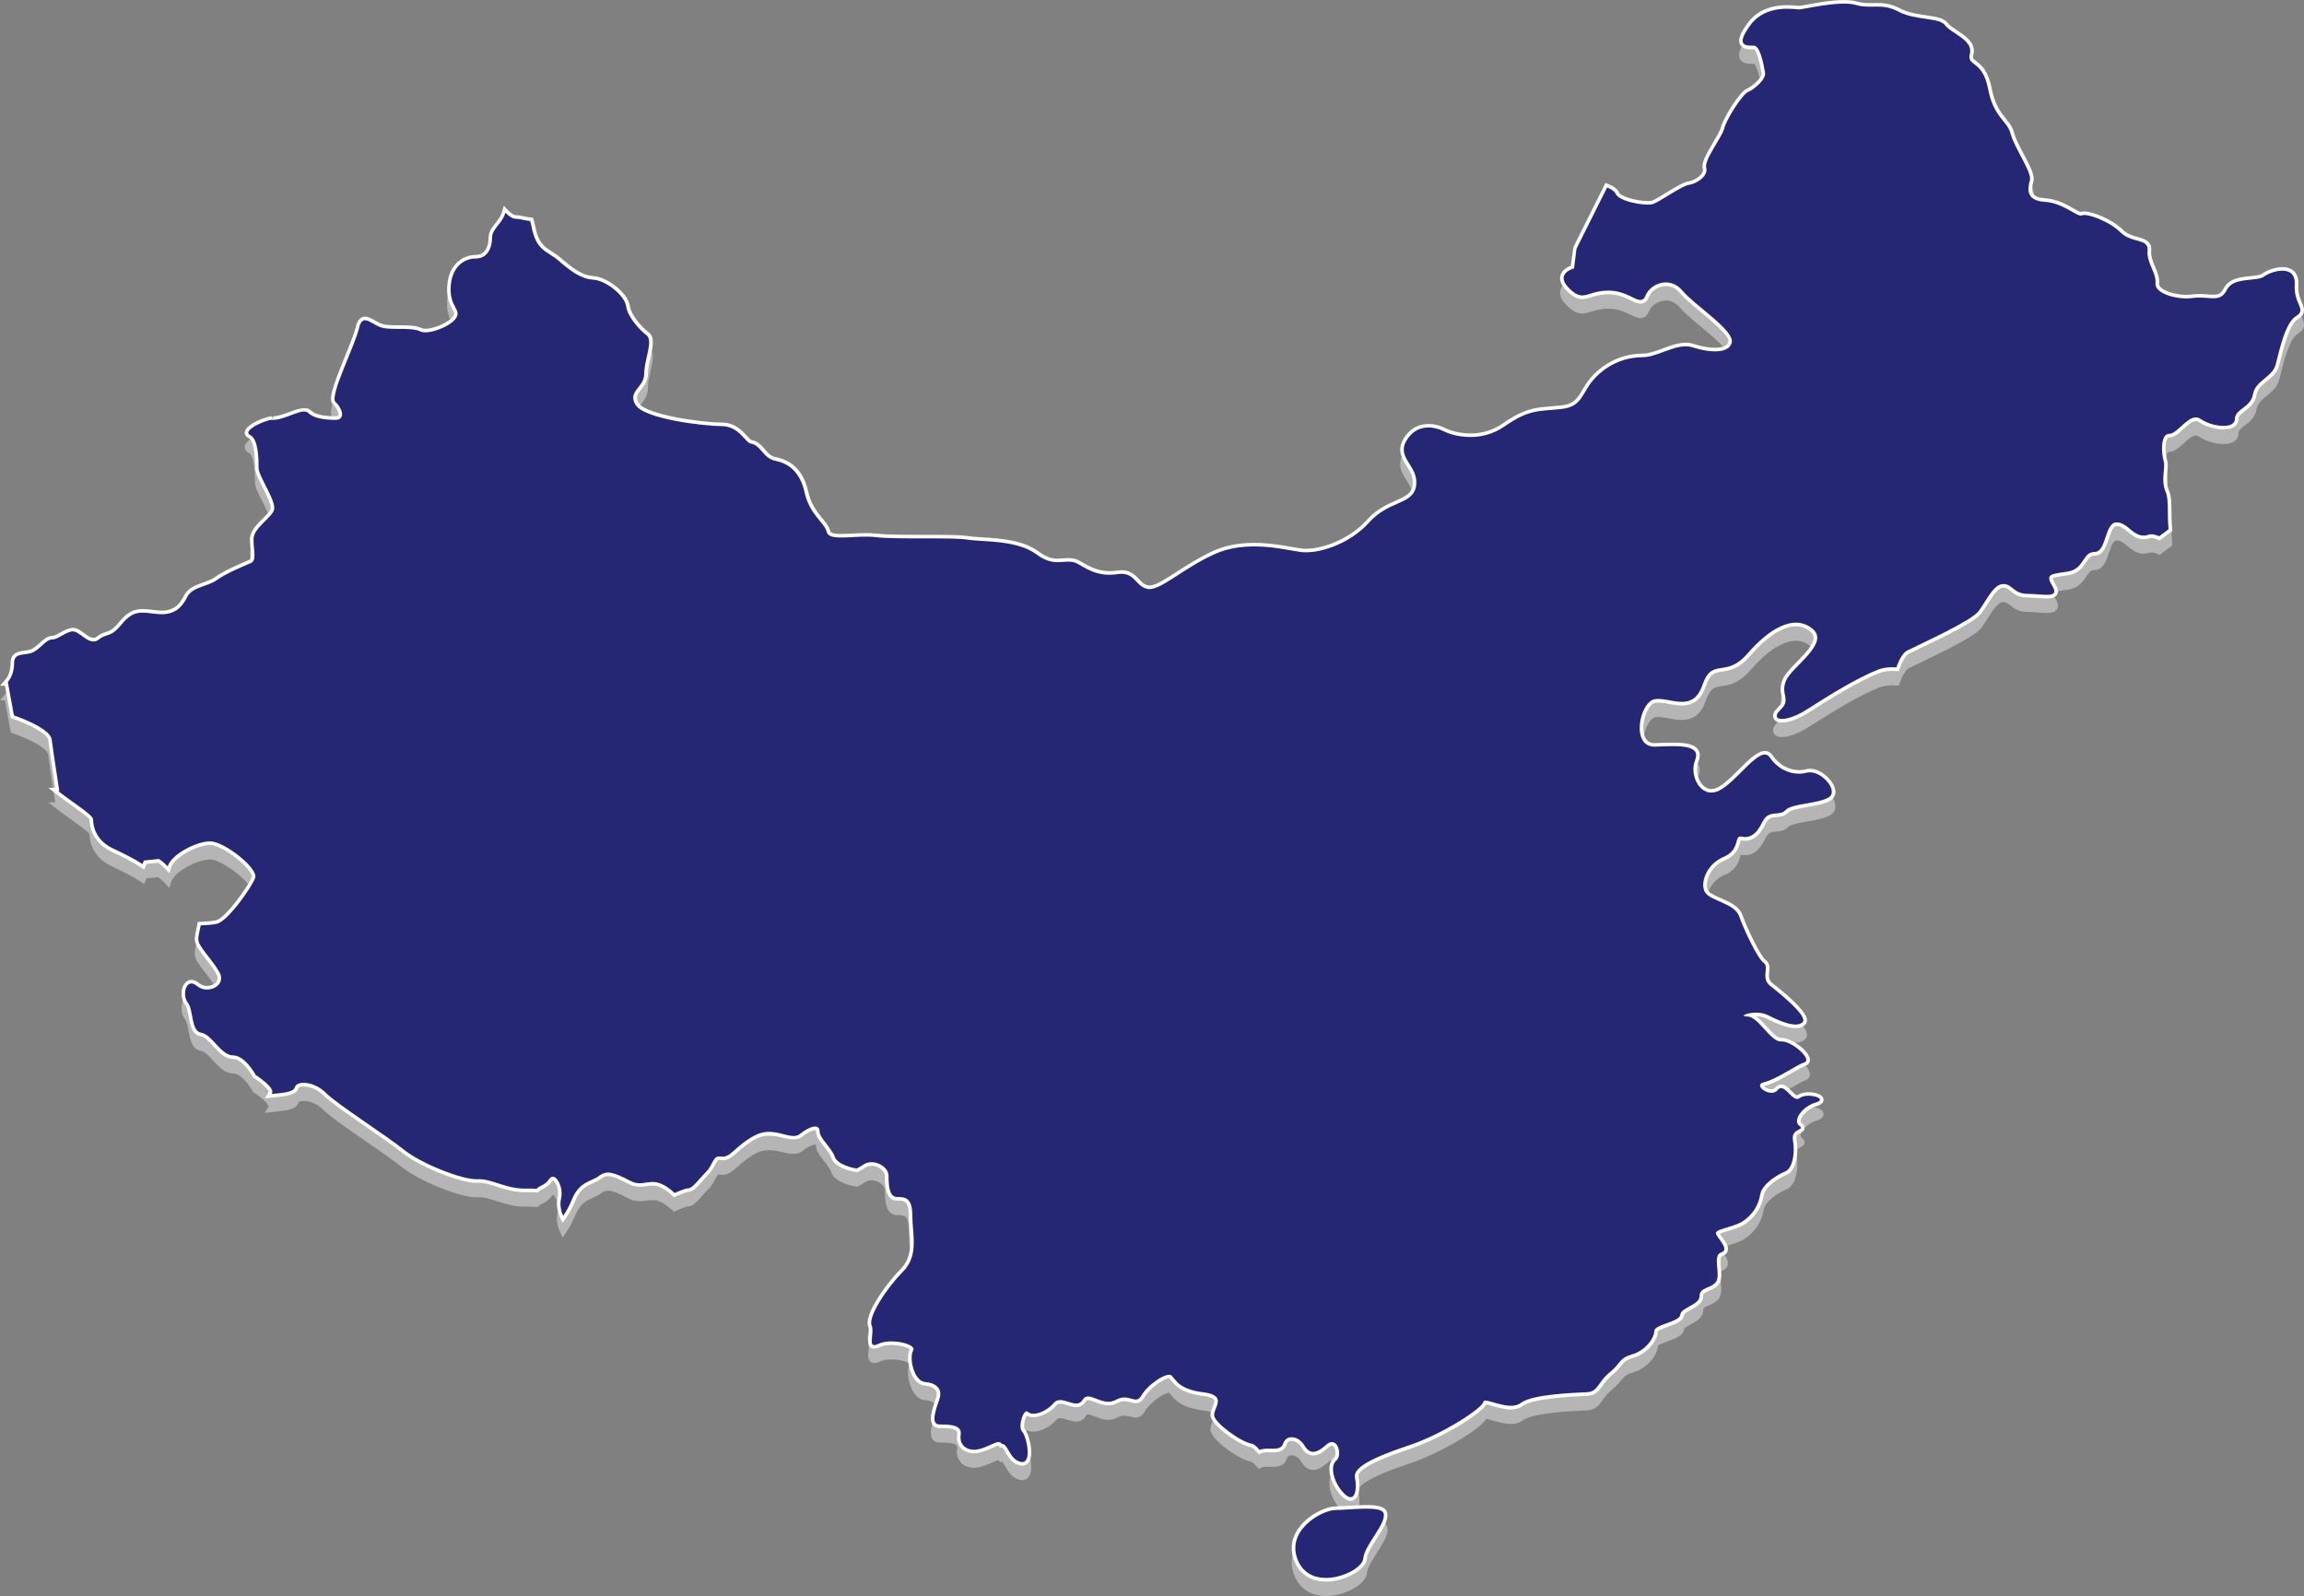 <?xml version="1.0" encoding="utf-8"?>
<!-- Generator: Adobe Illustrator 16.0.0, SVG Export Plug-In . SVG Version: 6.00 Build 0)  -->
<!DOCTYPE svg PUBLIC "-//W3C//DTD SVG 1.1//EN" "http://www.w3.org/Graphics/SVG/1.1/DTD/svg11.dtd">
<svg version="1.1" id="圖層_1" xmlns="http://www.w3.org/2000/svg" xmlns:xlink="http://www.w3.org/1999/xlink" x="0px" y="0px"
	 width="318.421px" height="220.603px" viewBox="1294.173 294.086 318.421 220.603"
	 enable-background="new 1294.173 294.086 318.421 220.603" xml:space="preserve">
<rect x="1294.173" y="294.086" width="318.421" height="220.603" fill="#808080" stroke="none"/>
<g>
	<path fill="#B5B5B5" d="M1611.308,335.394c0.161-2.816-3.131-1.875-4.224-1.091c-1.094,0.781-4.226,0-5.163,1.876
		c-0.938,1.878-2.503,0.783-4.69,1.096c-2.184,0.313-5.321-0.627-5.166-2.033c0.161-1.412-1.251-2.813-1.092-4.532
		c0.157-1.725-2.19-0.944-3.756-2.51c-1.564-1.562-4.688-2.658-5.314-2.344c-0.626,0.311-2.506-1.718-5.164-1.875
		c-2.653-0.163-2.346-1.88-2.028-2.976c0.311-1.093-2.19-4.535-2.663-6.412c-0.475-1.877-2.346-2.188-3.125-6.254
		c-0.782-4.066-2.978-2.97-2.505-4.848c0.474-1.876-2.654-2.815-3.439-3.916c-0.78-1.095-4.071-0.624-6.417-1.875
		c-2.343-1.248-3.747-0.311-5.937-0.938c-2.19-0.627-7.201,0.627-7.818,0.627c-0.631,0-4.543-0.787-6.729,2.186
		c-2.188,2.977-0.47,2.818,0.47,2.818c0.938,0,1.403,2.817,1.563,3.754c0.161,0.937-1.563,2.345-2.347,2.658
		c-0.78,0.317-2.975,3.754-3.282,5.011c-0.31,1.249-2.813,4.372-2.503,5.472c0.311,1.095-1.247,2.183-2.349,2.344
		c-1.095,0.158-4.065,2.349-5,2.658c-0.945,0.315-4.694-0.309-5.163-1.404c-0.146-0.357-0.609-0.647-1.184-0.884l-4.229,8.462
		l-0.344,2.724c0,0-2.722,0.684-0.682,2.729c2.043,2.045,2.385,0.338,5.452,0.338c3.066,0,4.435,2.386,5.11,0.683
		c0.683-1.701,3.409-2.725,5.108-0.683c1.705,2.042,7.157,5.459,6.818,7.157c-0.346,1.702-3.405,1.362-5.453,0.68
		c-2.048-0.681-4.771,1.364-6.813,1.364c-2.051,0-4.437,0.68-6.48,2.726c-2.043,2.043-1.703,4.085-4.77,4.432
		c-3.065,0.341-4.433,0-7.837,2.38c-3.407,2.391-7.159,1.367-8.521,0.687c-1.364-0.687-3.749-1.022-5.114,1.358
		c-1.355,2.387,1.708,3.408,1.365,6.135c-0.345,2.727-3.744,2.046-6.474,5.112c-2.73,3.072-7.156,4.431-9.543,4.092
		c-2.389-0.343-7.494-1.705-11.922,0.338c-4.435,2.042-7.5,5.117-9.204,4.771c-1.704-0.342-1.704-2.389-4.089-2.047
		c-2.388,0.343-3.743-0.341-5.445-1.359c-1.712-1.024-3.073,0.679-5.799-1.364c-2.729-2.043-7.493-1.703-9.541-2.042
		c-2.043-0.34-9.883,0-12.61-0.34c-2.726-0.343-6.476,0.68-6.819-0.681c-0.339-1.367-2.378-2.392-3.063-5.453
		c-0.684-3.069-2.385-4.091-4.09-4.432c-1.702-0.342-1.904-2.141-3.403-2.384c-0.723-0.119-1.586-2.397-3.974-2.397
		c-2.379,0-10.713-0.972-11.903-2.921c-1.188-1.945,1.19-2.381,1.19-4.328c0-1.949,1.295-4.55,0.322-5.305
		c-0.979-0.761-2.604-2.492-2.818-4.006c-0.216-1.52-2.813-3.57-4.542-3.681c-1.733-0.111-3.142-1.194-4.769-2.596
		c-1.624-1.409-3.14-1.307-3.795-4.875c-0.039-0.236-0.108-0.421-0.169-0.632c-0.649-0.068-1.48-0.323-2.015-0.323
		c-0.424,0-0.938-0.348-1.393-0.826c-0.43,1.494-1.838,2.232-1.838,3.405c0,1.299-0.529,2.92-2.271,2.92
		c-1.729,0-3.354,1.302-3.462,4.009c-0.113,2.707,1.516,3.032,0.759,4.222c-0.759,1.193-3.903,2.377-4.979,1.841
		c-1.084-0.541-3.145-0.218-4.879-0.43c-1.728-0.217-3.023-2.388-3.564,0c-0.543,2.378-4.118,9.417-3.249,10.174
		c0.87,0.76,1.511,2.487,0,2.487c-1.517,0-3.033-0.217-3.789-0.977c-0.756-0.75-3.236,1.063-4.976,0.977
		c-0.813-0.04-4.215,1.49-3.047,2.072c1.182,0.585,1.182,3.4,1.182,4.575c0,1.175,2.58,4.693,2.111,5.867
		c-0.471,1.174-2.814,2.462-2.814,3.983c0,1.529,0.467,2.936-0.354,3.291c-0.822,0.354-3.404,1.406-4.693,2.344
		c-1.29,0.938-3.403,0.938-4.105,2.349c-0.701,1.404-1.762,2.621-4.223,2.344c-2.115-0.232-3.169-0.587-4.813,1.409
		c-1.642,1.995-1.993,1.176-3.166,2.114c-1.178,0.938-2.349-0.705-3.287-1.056c-0.935-0.355-2.227,1.056-3.162,1.056
		c-0.938,0-1.758,1.521-2.931,1.877c-1.183,0.348-2.354,0-2.354,1.405c0,0.868-0.224,1.873-0.867,2.62h0.007l0.837,4.594
		c0,0,5.017,1.669,5.223,3.344c0.213,1.671,1.049,7.101,1.049,7.101s-0.063,0.01-0.149,0.015c2.028,1.594,4.815,3.294,4.815,3.913
		c0,0.703,0.233,2.813,2.702,3.984c1.561,0.747,3.16,1.538,4.124,2.194c0.122-0.301,0.199-0.495,0.199-0.495l2.089-0.212
		c0,0,0.613,0.388,1.195,1.019c0.512-1.689,4.117-3.549,5.998-3.444c1.993,0.119,6.57,3.755,6.1,5.048
		c-0.475,1.292-3.755,5.982-5.279,6.333c-0.577,0.139-1.426,0.199-2.255,0.231c-0.145,0.771-0.33,1.48-0.33,1.888
		c0,1.049,1.88,2.708,2.931,4.592c1.043,1.881-1.677,3.133-3.138,1.881c-1.461-1.254-2.083,1.252-1.249,2.293
		c0.837,1.046,0.419,3.973,1.881,4.182c1.455,0.21,2.713,3.131,4.381,3.131c1.678,0,3.141,2.714,3.141,2.714
		s2.293,1.468,2.293,2.301c0,0.099-0.034,0.207-0.104,0.318c1.825-0.188,3.031-0.251,3.242-1.003
		c0.235-0.819,2.581-0.819,4.229,0.819c1.641,1.64,8.326,5.87,10.787,7.862c2.468,1.986,8.209,4.22,10.201,4.104
		c1.999-0.122,3.873,1.409,6.928,1.29c0.457-0.012,0.854,0,1.215,0.03c0.435-0.463,1.16-0.477,1.724-1.313
		c0.836-1.255,2.09,1.046,1.672,2.711c-0.196,0.775-0.021,1.642,0.3,2.329c0.416-0.6,0.85-1.391,1.188-2.234
		c1.063-2.579,2.705-2.46,3.761-3.282c1.063-0.825,2.112-0.471,4.343,0.702c2.104,1.108,2.953-1.229,6.107,1.669
		c0.647-0.295,1.485-0.641,1.852-0.641c0.619,0,1.463-1.256,2.498-2.301c1.053-1.044,0.846-2.297,2.094-2.089
		c1.261,0.207,1.881-1.456,4.599-2.917c2.711-1.465,5.008,0.833,6.264-0.212c1.259-1.046,2.72-1.465,2.72-0.418
		c0,1.045,1.668,2.302,2.092,3.548c0.373,1.122,2.563,1.579,3.031,1.655c0.393-0.209,0.715-0.395,0.895-0.525
		c1.286-0.937,3.517,0.118,3.517,1.528c0,1.407,0.116,2.929,1.176,2.929c1.057,0,2.11,0,2.11,2.585c0,2.578,0.938,5.515-1.288,7.742
		c-2.229,2.229-4.817,6.209-4.344,7.388c0.471,1.17-0.708,3.401,0.938,2.576c1.642-0.813,5.396,0,4.805,0.941
		c-0.585,0.935,0.119,4.227,1.646,4.333c1.521,0.124,2.464,0.945,1.989,2.352c-0.468,1.406-1.289,3.521,0,3.521
		c1.291,0,3.164,0,2.937,1.412c-0.233,1.405,0.938,2.694,3.284,1.761c1.381-0.558,2.068-1.061,2.38-0.496
		c0.936-0.031,1.005,2.092,2.613,2.489c1.668,0.415,0.834-3.558,0.207-4.178c-0.625-0.631,0.211-3.341,0.828-2.721
		c0.633,0.634,2.508,0,3.554-1.251c1.048-1.249,3.138,1.041,3.975-0.417c0.838-1.462,2.714,1.048,4.593,0
		c1.88-1.042,2.719,0.839,3.555-0.632c0.828-1.462,3.549-3.34,4.178-2.71c0.62,0.631,1.045,1.88,4.382,2.3
		c3.345,0.41,1.468,2.089,1.468,3.131c0,1.044,3.759,3.764,5.218,3.968c0.269,0.042,0.648,0.366,1.087,0.863
		c1.016-0.492,2.828,0.336,3.229-0.855c0.466-1.404,2.187-1.025,2.896,0.152c0.696,1.17,1.479,1.406,3.048,0
		c1.562-1.404,2.346,1.406,1.405,2.195c-0.937,0.771-0.313,3.2,1.178,4.604c1.483,1.402,1.718-0.854,1.405-2.271
		c-0.313-1.406,2.507-2.811,7.434-4.449c4.921-1.643,10.241-5.244,10.321-6.023c0.071-0.787,3.521,1.397,5.159,0.152
		c1.646-1.244,7.589-1.401,9.15-1.482c1.568-0.077,1.484-1.419,3.128-2.739c1.643-1.33,1.247-1.961,3.128-2.498
		c1.871-0.552,3.049-2.271,3.049-3.216c0-0.934,3.521-1.246,3.602-2.271c0.078-1.008,2.659-1.32,2.659-2.569
		c0-1.251,1.563-1.019,2.27-1.958c0.705-0.938-0.551-3.673,0.705-4.066c1.246-0.389-0.473-1.879-0.705-2.58s2.352-0.859,3.667-1.72
		c1.335-0.862,2.195-2.193,2.435-3.676c0.231-1.487,2.427-2.815,3.436-3.21c1.021-0.386,1.413-2.497,1.1-4.295
		c-0.31-1.804,1.803-1.335,0.864-2.041c-0.942-0.699,0.388-2.654,2.265-3.198c1.881-0.549-1.179-1.41-2.188-0.627
		c-1.021,0.779-2.11-2.271-3.046-1.1c-0.939,1.176-3.603-0.703-1.883-1.089c1.724-0.396,4.384-2.349,5.559-2.742
		c1.172-0.394-1.727-2.971-3.214-2.891c-1.482,0.08-3.125-3.447-4.688-3.447c-1.563,0,1.168-1.091,2.97-0.147
		c1.801,0.932,3.905,1.722,4.692,0.932c0.778-0.78-3.052-3.898-4.46-4.999c-1.404-1.098-0.077-2.583-0.937-3.213
		c-0.861-0.619-2.737-4.607-3.367-6.409c-0.621-1.801-3.905-2.109-4.691-3.282c-0.774-1.177,0.079-3.911,2.513-4.93
		c2.418-1.014,1.4-3.054,2.494-2.814c1.104,0.237,2.032-0.24,2.896-2.034c0.857-1.795,2.345-0.705,3.205-1.644
		c0.863-0.94,4.688-0.858,6.021-1.796c1.332-0.937-1.254-3.834-3.057-3.364c-1.797,0.464-3.905-0.235-5.157-2.112
		c-1.25-1.877-4.534,3.439-7.041,4.617c-2.5,1.171-4.145-2.115-3.281-4.222c0.859-2.114-1.952-2.032-5.476-1.88
		c-3.52,0.159-2.188-6.259-0.072-6.567c2.111-0.315,5.238,1.953,6.566-1.954c1.328-3.913,3.199-0.861,6.182-4.305
		c2.969-3.439,6.406-5.554,8.991-3.518c2.577,2.033-2.743,5.242-3.599,7.192c-0.859,1.957,0.778,2.585-0.784,4.066
		c-1.563,1.49,0.623,1.879,3.673-0.077c3.057-1.952,6.807-4.295,9.78-5.47c0.792-0.315,1.668-0.394,2.553-0.325
		c0.416-1.131,0.911-2.032,1.492-2.324c2.047-1.021,8.855-4.088,9.88-5.453c1.026-1.362,2.046-3.746,3.406-3.746
		c1.362,0,1.362,1.362,3.411,1.362c2.048,0,4.426,0.683,3.404-1.023c-1.022-1.706-0.343-1.706,2.041-2.047
		c2.385-0.339,2.047-2.721,3.754-2.721c1.7,0,1.357-4.092,3.063-4.092c1.703,0,2.386,2.389,4.435,1.705
		c0.39-0.136,0.893-0.027,1.45,0.212c0.439-0.34,0.865-0.664,1.291-0.972c-0.204-2.137,0.045-4.051-0.371-5.058
		c-0.782-1.877,0-3.281-0.314-4.376c-0.314-1.097-0.468-3.754,0.782-3.754c1.252,0,2.817-3.13,4.373-2.036
		c1.57,1.099,4.691,1.412,4.691,0c0-1.406,2.192-1.564,2.507-3.441c0.313-1.875,2.657-2.341,3.126-4.066
		c0.474-1.719,1.255-5.786,2.819-6.723C1613.025,338.837,1611.151,338.21,1611.308,335.394z M1478.823,504.797
		c-2.029,0-7.192,2.965-5.165,7.188c2.039,4.227,8.767,1.404,8.919-0.474c0.156-1.876,3.224-4.827,2.815-6.247
		C1485.075,504.163,1480.859,504.797,1478.823,504.797z"/>
	<path fill="#B5B5B5" d="M1477.431,514.688C1477.43,514.688,1477.43,514.688,1477.431,514.688c-1.95,0-3.45-0.883-4.224-2.486
		c-0.756-1.573-0.674-3.168,0.234-4.612c1.334-2.12,4.028-3.293,5.381-3.293c0.502,0,1.138-0.039,1.814-0.081
		c0.802-0.05,1.632-0.101,2.396-0.101c1.261,0,2.584,0.12,2.84,1.012c0.278,0.968-0.528,2.227-1.384,3.56
		c-0.664,1.036-1.351,2.106-1.414,2.866C1482.951,513.076,1480.05,514.688,1477.431,514.688z M1483.032,505.115
		c-0.733,0-1.547,0.05-2.335,0.099c-0.699,0.043-1.356,0.083-1.875,0.083c-1.124,0-3.449,1.101-4.534,2.825
		c-0.727,1.155-0.787,2.382-0.18,3.646c0.765,1.587,2.229,1.92,3.321,1.92c2.4,0,4.589-1.487,4.648-2.217
		c0.084-1.009,0.839-2.187,1.568-3.325c0.632-0.984,1.418-2.21,1.265-2.744C1484.906,505.398,1484.704,505.115,1483.032,505.115z
		 M1480.828,503.535c-0.364,0-0.742-0.189-1.154-0.579c-1.087-1.024-1.817-2.626-1.774-3.896c0.021-0.636,0.236-1.14,0.622-1.458
		c0.237-0.198,0.298-0.786,0.127-1.255c-0.077-0.214-0.223-0.441-0.397-0.441c-0.072,0-0.231,0.033-0.482,0.259
		c-0.834,0.748-1.507,1.096-2.119,1.096c-0.87,0-1.383-0.691-1.692-1.212c-0.287-0.477-0.814-0.811-1.283-0.811
		c-0.347,0-0.585,0.188-0.708,0.56c-0.348,1.033-1.435,1.033-1.898,1.033l-0.732-0.012c-0.294,0-0.625,0.015-0.855,0.127
		l-0.342,0.165l-0.251-0.284c-0.565-0.642-0.783-0.699-0.792-0.701c-1.584-0.221-5.638-3.041-5.638-4.461
		c0-0.363,0.146-0.727,0.285-1.079c0.158-0.395,0.321-0.804,0.194-1.018c-0.068-0.114-0.351-0.396-1.508-0.538
		c-2.998-0.377-3.849-1.434-4.411-2.133c-0.093-0.115-0.177-0.222-0.267-0.313c-0.747,0.024-2.723,1.434-3.387,2.605
		c-0.321,0.567-0.728,0.843-1.239,0.843c-0.259,0-0.509-0.071-0.751-0.141c-0.529-0.15-1.123-0.23-1.757,0.121
		c-0.388,0.217-0.814,0.326-1.265,0.326c-0.678,0-1.296-0.239-1.842-0.451c-0.375-0.146-0.729-0.283-0.97-0.283
		c-0.109,0-0.209,0.017-0.325,0.22c-0.284,0.495-0.734,0.756-1.302,0.756c-0.41,0-0.831-0.13-1.237-0.256
		c-0.622-0.192-1.198-0.354-1.486-0.011c-1.094,1.308-3.169,2.064-4.11,1.431c-0.131,0.213-0.306,0.655-0.36,1.181
		c-0.044,0.417,0.022,0.644,0.062,0.688c0.602,0.595,1.219,3.127,0.74,4.291c-0.247,0.603-0.783,0.88-1.424,0.724
		c-1.085-0.269-1.592-1.153-1.963-1.8c-0.153-0.269-0.387-0.675-0.509-0.675h-0.295l-0.163-0.259
		c-0.135,0.012-0.52,0.183-0.927,0.363c-0.244,0.108-0.52,0.23-0.828,0.355c-1.477,0.586-2.781,0.412-3.489-0.425
		c-0.419-0.493-0.593-1.18-0.476-1.882c0.04-0.248-0.025-0.359-0.078-0.421c-0.349-0.409-1.61-0.409-2.365-0.409
		c-0.521,0-0.806-0.243-0.951-0.447c-0.534-0.745-0.076-2.098,0.367-3.406l0.109-0.326c0.145-0.427,0.129-0.775-0.045-1.04
		c-0.235-0.357-0.786-0.596-1.511-0.655c-0.688-0.048-1.287-0.53-1.727-1.395c-0.551-1.081-0.81-2.764-0.348-3.625
		c-0.25-0.231-1.275-0.586-2.545-0.586c-0.645,0-1.202,0.1-1.569,0.281c-0.747,0.375-1.207,0.177-1.391-0.025
		c-0.312-0.344-0.26-0.871-0.199-1.481c0.046-0.469,0.099-1.001-0.034-1.331c-0.653-1.626,2.553-6.025,4.454-7.928
		c1.56-1.56,1.404-3.5,1.24-5.555c-0.049-0.605-0.099-1.23-0.099-1.834c0-2.085-0.606-2.085-1.61-2.085
		c-1.676,0-1.676-2.316-1.676-3.429c0-0.698-0.922-1.384-1.86-1.384c-0.33,0-0.629,0.09-0.862,0.26
		c-0.188,0.137-0.5,0.321-0.953,0.563l-0.149,0.079l-0.166-0.027c-0.488-0.08-2.946-0.548-3.426-1.991
		c-0.162-0.478-0.581-1.009-0.985-1.522c-0.582-0.739-1.132-1.437-1.132-2.183c0-0.067-0.011-0.097-0.014-0.104
		c0,0.005-0.031-0.002-0.091-0.002c-0.338,0-1.044,0.285-1.796,0.909c-0.638,0.53-1.609,0.407-2.671,0.138
		c-1.181-0.302-2.531-0.489-3.675,0.129c-1.193,0.642-1.964,1.322-2.582,1.869c-0.798,0.706-1.413,1.258-2.335,1.101
		c-0.34-0.053-0.411-0.062-0.758,0.623c-0.197,0.388-0.441,0.871-0.902,1.328c-0.301,0.303-0.586,0.627-0.854,0.932
		c-0.747,0.846-1.337,1.514-1.996,1.514c-0.034,0-0.373,0.017-1.645,0.596l-0.302,0.137l-0.243-0.224
		c-1.344-1.234-2.168-1.393-2.736-1.393c-0.282,0-0.551,0.042-0.835,0.086c-0.768,0.119-1.628,0.135-2.432-0.288
		c-1.317-0.693-2.21-1.094-2.872-1.094c-0.337,0-0.624,0.106-0.931,0.345c-0.353,0.274-0.752,0.454-1.138,0.627
		c-0.879,0.394-1.788,0.802-2.468,2.451c-0.331,0.827-0.771,1.655-1.238,2.329l-0.497,0.715l-0.367-0.789
		c-0.414-0.889-0.535-1.859-0.331-2.663c0.19-0.76-0.048-1.684-0.369-2.166c-0.144-0.215-0.257-0.276-0.284-0.282
		c0.001,0.003-0.048,0.031-0.118,0.137c-0.412,0.612-0.895,0.861-1.282,1.061c-0.211,0.109-0.379,0.196-0.493,0.317l-0.165,0.176
		l-0.241-0.021c-0.255-0.021-0.529-0.033-0.832-0.033l-0.328,0.004c-0.114,0.004-0.233,0.007-0.352,0.007
		c-1.587,0-2.854-0.411-3.972-0.773c-0.956-0.31-1.768-0.572-2.587-0.524c-2.239,0.139-8.077-2.227-10.545-4.213
		c-1.049-0.85-2.86-2.1-4.777-3.423c-2.5-1.726-5.086-3.512-6.05-4.475c-0.897-0.893-1.981-1.211-2.696-1.211
		c-0.463,0-0.675,0.131-0.699,0.178c-0.286,1.021-1.543,1.146-3.283,1.321l-1.402,0.144l0.539-0.866
		c0.006-0.36-0.978-1.257-2.034-1.934l-0.108-0.069l-0.063-0.114c-0.368-0.682-1.573-2.452-2.7-2.452
		c-1.11,0-1.962-0.918-2.784-1.806c-0.573-0.619-1.166-1.258-1.668-1.331c-1.229-0.175-1.478-1.522-1.696-2.71
		c-0.121-0.654-0.246-1.331-0.504-1.653c-0.595-0.742-0.594-1.928-0.249-2.645c0.425-0.885,1.367-1.067,2.214-0.34
		c0.37,0.317,0.794,0.383,1.083,0.383c0.577,0,1.119-0.262,1.348-0.65c0.169-0.287,0.15-0.621-0.056-0.992
		c-0.419-0.751-0.997-1.493-1.508-2.147c-0.83-1.064-1.485-1.904-1.485-2.688c0-0.334,0.094-0.785,0.203-1.306
		c0.045-0.214,0.092-0.441,0.136-0.674l0.073-0.392l0.398-0.015c1.004-0.039,1.709-0.11,2.157-0.218
		c1.22-0.28,4.43-4.663,4.927-6.019c0.015-0.04,0-0.245-0.258-0.637c-1.004-1.529-4.083-3.66-5.402-3.739l-0.127-0.003
		c-1.707,0-4.937,1.689-5.362,3.093l-0.253,0.836l-0.593-0.643c-0.371-0.401-0.76-0.699-0.959-0.842l-1.607,0.163l-0.319,0.79
		l-0.512-0.348c-0.93-0.633-2.5-1.41-4.059-2.156c-2.771-1.314-2.986-3.727-2.986-4.435c-0.131-0.256-1.513-1.245-2.521-1.968
		c-0.7-0.501-1.441-1.033-2.103-1.552l-1.041-0.817l0.923-0.052c-0.217-1.416-0.797-5.23-0.969-6.577
		c-0.114-0.931-2.982-2.299-4.885-2.932l-0.28-0.094l-0.815-4.475h-0.674l0.705-0.826c0.649-0.754,0.746-1.761,0.746-2.294
		c0-1.466,1.078-1.615,1.865-1.724c0.279-0.039,0.568-0.079,0.847-0.161c0.448-0.136,0.878-0.526,1.294-0.904
		c0.538-0.488,1.095-0.994,1.778-0.994c0.276,0,0.707-0.243,1.123-0.477c0.722-0.407,1.539-0.802,2.217-0.546
		c0.347,0.129,0.677,0.373,1.027,0.63c0.635,0.466,1.239,0.927,1.771,0.502c0.523-0.418,0.921-0.541,1.271-0.648
		c0.485-0.149,0.904-0.278,1.821-1.393c1.051-1.276,1.962-1.774,3.25-1.774c0.446,0,0.906,0.056,1.438,0.12l0.564,0.066
		c2.245,0.253,3.114-0.857,3.721-2.07c0.517-1.039,1.589-1.418,2.626-1.785c0.61-0.216,1.187-0.42,1.633-0.745
		c1.205-0.877,3.425-1.819,4.492-2.272l0.298-0.127c0.253-0.109,0.188-0.83,0.126-1.527c-0.036-0.41-0.075-0.852-0.075-1.305
		c0-1.113,0.929-2.034,1.747-2.846c0.468-0.463,0.951-0.943,1.104-1.323c0.184-0.461-0.63-2.066-1.116-3.025
		c-0.554-1.091-1.031-2.033-1.031-2.656c0-2.441-0.304-3.83-0.903-4.126c-0.403-0.201-0.589-0.551-0.498-0.936
		c0.253-1.075,3.008-2.085,3.734-2.085l0.155,0.504l-0.001-0.5c0.681,0,1.554-0.33,2.323-0.62c1.222-0.461,2.326-0.766,2.883-0.215
		c0.378,0.381,1.279,0.832,3.437,0.832c0.127,0,0.347-0.017,0.39-0.131c0.105-0.283-0.211-1.036-0.719-1.479
		c-0.738-0.643-0.108-2.432,1.616-6.668c0.658-1.615,1.279-3.141,1.475-3.994c0.084-0.37,0.34-1.5,1.315-1.5
		c0.444,0,0.886,0.25,1.353,0.516c0.442,0.251,0.944,0.536,1.446,0.599c0.632,0.077,1.326,0.08,1.998,0.083
		c1.166,0.005,2.268,0.009,3.042,0.396c0.06,0.03,0.202,0.08,0.483,0.08c1.256,0,3.343-0.944,3.851-1.742
		c0.206-0.323,0.152-0.45-0.135-0.996c-0.323-0.614-0.766-1.455-0.702-2.979c0.123-3.1,2.079-4.488,3.962-4.488
		c1.643,0,1.771-1.853,1.771-2.42c0-0.791,0.473-1.392,0.93-1.974c0.369-0.47,0.751-0.956,0.928-1.569l0.241-0.839l0.602,0.633
		c0.471,0.495,0.849,0.67,1.03,0.67c0.353,0,0.766,0.084,1.202,0.174c0.296,0.061,0.597,0.123,0.864,0.151l0.336,0.035l0.14,0.48
		c0.053,0.169,0.103,0.335,0.135,0.532c0.448,2.438,1.252,2.954,2.365,3.668c0.386,0.248,0.823,0.528,1.264,0.91
		c1.501,1.293,2.874,2.373,4.474,2.475c1.843,0.118,4.742,2.264,5.005,4.11c0.19,1.34,1.714,2.969,2.63,3.682
		c0.852,0.66,0.549,2.003,0.229,3.425c-0.176,0.779-0.357,1.584-0.357,2.274c0,1.007-0.526,1.678-0.949,2.217
		c-0.524,0.667-0.813,1.035-0.314,1.85c0.946,1.55,8.542,2.682,11.477,2.682c1.805,0,2.833,1.129,3.514,1.876
		c0.189,0.208,0.448,0.493,0.553,0.53c0.9,0.145,1.422,0.75,1.882,1.285c0.443,0.514,0.826,0.958,1.527,1.099
		c2.399,0.48,3.864,2.055,4.479,4.813c0.388,1.733,1.253,2.788,1.949,3.635c0.509,0.62,0.949,1.156,1.11,1.807
		c0.033,0.13,0.274,0.352,1.515,0.352c0.47,0,0.994-0.029,1.543-0.058c1.152-0.063,2.429-0.104,3.339,0.011
		c1.332,0.166,3.959,0.166,6.499,0.166c2.606,0,5.068,0,6.131,0.177c0.49,0.081,1.162,0.123,1.939,0.17
		c2.389,0.147,5.659,0.348,7.819,1.965c1.576,1.181,2.524,1,3.379,0.938c0.244-0.018,0.48-0.035,0.715-0.035
		c0.438,0,1.022,0.049,1.662,0.432c1.645,0.984,2.956,1.605,5.117,1.293c1.671-0.239,2.396,0.557,2.985,1.18
		c0.386,0.409,0.719,0.761,1.273,0.873c0.059,0.012,0.15,0.002,0.18,0.017c0.809,0,2.144-0.864,3.69-1.864
		c1.375-0.889,3.086-1.995,5.026-2.888c1.672-0.771,3.55-1.146,5.741-1.146c2.03,0,3.925,0.333,5.308,0.575
		c0.432,0.076,0.819,0.144,1.153,0.192c2.302,0.328,6.538-1.049,9.098-3.929c1.326-1.489,2.807-2.145,3.995-2.672
		c1.449-0.642,2.212-1.03,2.356-2.17c0.135-1.075-0.344-1.838-0.852-2.646c-0.625-0.995-1.333-2.123-0.452-3.674
		c1.003-1.749,2.454-2.116,3.494-2.116c0.756,0,1.565,0.198,2.279,0.558c0.733,0.366,2.044,0.758,3.516,0.758
		c1.651,0,3.163-0.474,4.494-1.408c2.917-2.04,4.464-2.163,6.604-2.334c0.45-0.036,0.932-0.074,1.465-0.134
		c1.742-0.197,2.192-0.959,2.874-2.113c0.392-0.663,0.836-1.415,1.598-2.176c2.372-2.374,5.025-2.873,6.834-2.873
		c0.769,0,1.688-0.339,2.66-0.698c1.072-0.396,2.182-0.805,3.238-0.805c0.383,0,0.744,0.055,1.071,0.164
		c1.019,0.339,2.101,0.534,2.971,0.534c0.76,0,1.694-0.146,1.835-0.838c0.158-0.793-2.222-2.771-3.796-4.079
		c-1.169-0.971-2.273-1.888-2.916-2.658c-0.655-0.787-1.4-0.952-1.91-0.952c-1.013,0-2.001,0.631-2.351,1.501
		c-0.243,0.615-0.634,0.927-1.159,0.927c-0.421,0-0.844-0.203-1.379-0.46c-0.775-0.372-1.739-0.835-3.036-0.835
		c-1.07,0-1.767,0.217-2.38,0.408c-0.447,0.14-0.834,0.26-1.26,0.26c-0.712,0-1.359-0.344-2.166-1.152
		c-0.749-0.75-1.035-1.466-0.853-2.126c0.211-0.761,0.976-1.159,1.432-1.333l0.353-2.571l4.437-8.878l0.431,0.178
		c0.806,0.333,1.268,0.701,1.455,1.157c0.224,0.523,2.419,1.175,3.977,1.175c0.359,0,0.515-0.039,0.565-0.056
		c0.337-0.111,1.105-0.583,1.849-1.039c1.229-0.754,2.499-1.533,3.238-1.64c0.661-0.096,1.47-0.591,1.802-1.104
		c0.143-0.221,0.189-0.425,0.137-0.609c-0.227-0.806,0.426-1.991,1.445-3.707c0.466-0.783,0.947-1.593,1.054-2.022
		c0.315-1.289,2.551-4.936,3.579-5.354c0.746-0.297,2.136-1.564,2.042-2.11c-0.513-3.024-0.987-3.313-1.077-3.34l-0.282,0.002
		c-0.418,0-1.29,0-1.625-0.662c-0.318-0.628,0.004-1.54,1.042-2.953c1.213-1.648,3.064-2.484,5.506-2.484
		c0.542,0,1.001,0.042,1.316,0.071c0.14,0.013,0.245,0.023,0.311,0.023c0.113-0.001,0.603-0.09,1.075-0.176
		c1.284-0.234,3.433-0.626,5.148-0.626c0.707,0,1.274,0.064,1.732,0.195c0.691,0.198,1.303,0.225,1.861,0.225l0.909-0.009
		c0.889,0,1.946,0.059,3.264,0.761c1.074,0.573,2.396,0.764,3.563,0.933c1.344,0.194,2.504,0.362,3.025,1.094
		c0.213,0.298,0.739,0.646,1.249,0.983c1.188,0.786,2.667,1.763,2.268,3.345c-0.13,0.519-0.047,0.583,0.418,0.94
		c0.646,0.498,1.624,1.251,2.094,3.69c0.45,2.349,1.258,3.347,1.971,4.228c0.48,0.594,0.935,1.156,1.147,1.998
		c0.19,0.756,0.766,1.843,1.321,2.894c0.973,1.838,1.558,3.004,1.338,3.777c-0.166,0.576-0.316,1.292-0.001,1.741
		c0.246,0.348,0.777,0.55,1.579,0.599c1.679,0.099,3.022,0.867,4.003,1.427c0.37,0.212,0.832,0.476,0.979,0.479
		c0.07-0.051,0.246-0.086,0.463-0.086c1.131,0,3.878,1.068,5.356,2.544c0.604,0.604,1.369,0.812,2.045,0.996
		c0.882,0.24,1.98,0.539,1.855,1.914c-0.071,0.769,0.242,1.51,0.546,2.228c0.313,0.741,0.637,1.507,0.545,2.316
		c-0.006,0.05-0.023,0.207,0.181,0.434c0.669,0.749,2.779,1.279,4.417,1.047c0.667-0.094,1.435-0.06,2.086-0.01
		c0.283,0.022,0.549,0.044,0.799,0.044c0.649,0,1.069-0.137,1.43-0.858c0.704-1.409,2.344-1.573,3.661-1.705
		c0.664-0.066,1.351-0.135,1.659-0.354c0.621-0.446,1.787-0.898,2.813-0.898c0.704,0,1.279,0.215,1.663,0.621
		c0.4,0.424,0.581,1.031,0.537,1.804c-0.064,1.163,0.245,1.901,0.494,2.494c0.306,0.727,0.651,1.55-0.557,2.287
		c-1.152,0.69-1.906,3.695-2.356,5.49c-0.089,0.354-0.169,0.674-0.241,0.938c-0.265,0.973-0.988,1.571-1.688,2.149
		c-0.665,0.55-1.293,1.069-1.427,1.867c-0.196,1.169-0.99,1.775-1.628,2.263c-0.557,0.426-0.872,0.687-0.872,1.096
		c0,0.498-0.255,0.91-0.717,1.161c-0.349,0.189-0.807,0.285-1.361,0.285h-0.001c-1.147,0-2.514-0.417-3.399-1.036
		c-0.138-0.097-0.267-0.142-0.407-0.142c-0.501,0-1.137,0.581-1.697,1.094c-0.659,0.604-1.283,1.174-1.981,1.174
		c-0.077,0-0.145,0.021-0.221,0.122c-0.409,0.543-0.319,2.162-0.081,2.995c0.151,0.528,0.097,1.074,0.039,1.652
		c-0.081,0.814-0.166,1.656,0.257,2.669c0.286,0.694,0.298,1.684,0.311,2.829c0.008,0.722,0.017,1.539,0.097,2.374l0.027,0.285
		l-0.232,0.167c-0.422,0.305-0.843,0.625-1.278,0.962l-0.232,0.18l-0.271-0.116c-0.487-0.208-0.861-0.279-1.089-0.199
		c-0.302,0.101-0.594,0.151-0.874,0.151c-0.947,0-1.615-0.551-2.204-1.037c-0.515-0.425-0.96-0.792-1.521-0.792
		c-0.458,0-0.729,0.708-1.061,1.707c-0.371,1.118-0.793,2.386-2.003,2.386c-0.513,0-0.729,0.292-1.132,0.898
		c-0.45,0.678-1.067,1.607-2.552,1.818l-0.341,0.048c-0.754,0.106-1.608,0.227-1.739,0.379c0.003,0.011-0.006,0.195,0.397,0.868
		c0.124,0.208,0.502,0.838,0.202,1.369c-0.274,0.484-0.911,0.546-1.436,0.546c-0.346,0-0.752-0.03-1.182-0.063
		c-0.459-0.035-0.947-0.072-1.418-0.072c-1.307,0-1.917-0.498-2.407-0.897c-0.343-0.28-0.57-0.465-1.004-0.465
		c-0.729,0-1.497,1.221-2.175,2.298c-0.281,0.446-0.557,0.883-0.832,1.249c-0.844,1.124-4.694,3.027-8.567,4.88
		c-0.607,0.291-1.124,0.538-1.488,0.72c-0.226,0.113-0.688,0.53-1.246,2.049l-0.131,0.355l-0.378-0.029
		c-0.848-0.065-1.666,0.028-2.329,0.292c-2.899,1.145-6.524,3.402-9.695,5.427c-1.379,0.884-2.774,1.412-3.733,1.412
		c-0.806,0-1.077-0.379-1.168-0.605c-0.179-0.446,0.028-0.955,0.614-1.513c0.66-0.626,0.595-0.963,0.476-1.575
		c-0.113-0.582-0.254-1.306,0.195-2.331c0.313-0.715,1.093-1.513,1.918-2.357c1.123-1.151,2.397-2.455,2.335-3.415
		c-0.02-0.302-0.185-0.572-0.506-0.826c-0.589-0.464-1.226-0.689-1.945-0.689c-1.794,0-4.052,1.471-6.357,4.142
		c-1.533,1.77-2.818,1.963-3.852,2.119c-1.019,0.154-1.634,0.247-2.235,2.02c-0.61,1.794-1.693,2.666-3.313,2.666
		c-0.598,0-1.202-0.109-1.786-0.215c-0.688-0.125-1.324-0.244-1.867-0.163c-0.898,0.131-1.785,2.149-1.666,3.79
		c0.059,0.814,0.373,1.786,1.537,1.786l0.104-0.002c0.842-0.036,1.642-0.068,2.363-0.068c1.509,0,2.983,0.118,3.558,0.97
		c0.297,0.441,0.311,1.002,0.04,1.667c-0.356,0.87-0.212,2.063,0.351,2.901c0.22,0.328,0.699,0.877,1.441,0.877
		c0.26,0,0.533-0.067,0.814-0.198c0.909-0.427,1.979-1.497,3.016-2.531c1.359-1.358,2.533-2.531,3.56-2.531
		c0.311,0,0.753,0.107,1.094,0.62c1.043,1.563,2.938,2.337,4.616,1.905c0.17-0.044,0.352-0.067,0.537-0.067
		c1.458,0,3.033,1.406,3.416,2.615c0.226,0.711,0.049,1.334-0.483,1.709c-0.74,0.52-2.034,0.745-3.285,0.962
		c-1.037,0.181-2.326,0.405-2.655,0.763c-0.488,0.532-1.121,0.587-1.629,0.632c-0.647,0.056-1.114,0.097-1.493,0.889
		c-0.91,1.889-1.999,2.618-3.445,2.309c-0.031,0.081-0.067,0.211-0.096,0.314c-0.183,0.67-0.49,1.793-2.107,2.471
		c-1.125,0.471-2.003,1.427-2.347,2.556c-0.199,0.653-0.177,1.281,0.059,1.639c0.249,0.373,1.006,0.703,1.736,1.022
		c1.21,0.528,2.581,1.127,3.01,2.372c0.73,2.09,2.535,5.698,3.187,6.167c0.61,0.447,0.543,1.126,0.489,1.672
		c-0.067,0.686-0.081,1.127,0.463,1.553c3.097,2.42,4.695,4.123,4.754,5.062c0.021,0.339-0.123,0.56-0.248,0.684
		c-0.828,0.833-2.585,0.552-5.275-0.84c-0.511-0.268-1.091-0.327-1.494-0.329c0.521,0.373,1.016,0.917,1.501,1.453
		c0.649,0.716,1.387,1.528,1.891,1.528l0.119-0.003c1.379,0,3.714,1.727,3.903,2.888c0.074,0.455-0.155,0.83-0.6,0.979
		c-0.432,0.145-1.157,0.564-1.925,1.008c-1.213,0.702-2.588,1.497-3.681,1.748c-0.052,0.012-0.093,0.023-0.124,0.035
		c0.156,0.179,0.594,0.449,1.035,0.449c0.313,0,0.431-0.146,0.469-0.194c0.303-0.379,0.637-0.459,0.864-0.459
		c0.556,0,1.002,0.449,1.433,0.882c0.229,0.231,0.613,0.618,0.782,0.618c0.498-0.371,1.123-0.443,1.569-0.443
		c0.669,0,1.962,0.198,2.068,0.949c0.063,0.442-0.257,0.769-0.952,0.972c-1.15,0.333-2.085,1.301-2.203,1.961
		c-0.046,0.25,0.051,0.321,0.097,0.355c0.146,0.109,0.479,0.359,0.441,0.75c-0.034,0.371-0.348,0.526-0.576,0.639
		c-0.375,0.185-0.646,0.319-0.534,0.969c0.347,1.988-0.088,4.346-1.416,4.847c-0.991,0.388-2.931,1.615-3.118,2.819
		c-0.264,1.635-1.232,3.099-2.657,4.019c-0.638,0.417-1.495,0.669-2.252,0.893c-0.394,0.116-0.908,0.268-1.143,0.392
		c0.084,0.144,0.221,0.334,0.346,0.508c0.454,0.629,0.923,1.28,0.715,1.902c-0.072,0.218-0.262,0.51-0.751,0.663
		c-0.319,0.1-0.246,0.908-0.183,1.621c0.076,0.837,0.153,1.703-0.271,2.269c-0.375,0.5-0.921,0.73-1.359,0.917
		c-0.646,0.274-0.81,0.39-0.81,0.741c0,0.961-0.936,1.473-1.688,1.883c-0.381,0.209-0.958,0.523-0.974,0.726
		c-0.065,0.842-1.104,1.219-2.202,1.617c-0.484,0.176-1.296,0.47-1.408,0.665c0.011,1.073-1.285,3.023-3.396,3.646
		c-1.009,0.288-1.234,0.567-1.644,1.073c-0.284,0.352-0.638,0.789-1.312,1.334c-0.614,0.493-0.969,0.993-1.28,1.434
		c-0.495,0.698-0.963,1.358-2.138,1.416l-0.501,0.024c-1.729,0.077-6.992,0.315-8.372,1.357c-0.432,0.328-0.992,0.494-1.667,0.494
		c-0.867,0-1.784-0.267-2.521-0.481c-0.329-0.097-0.668-0.195-0.879-0.228c-0.836,1.483-6.404,4.775-10.557,6.162
		c-6.129,2.038-7.246,3.228-7.104,3.866c0.153,0.695,0.289,2.202-0.297,2.931C1481.412,503.396,1481.133,503.535,1480.828,503.535z
		 M1480.828,502.535v0.5V502.535L1480.828,502.535z M1478.251,494.906c0.587,0,1.087,0.411,1.338,1.099
		c0.278,0.765,0.221,1.822-0.428,2.366c-0.159,0.132-0.251,0.388-0.263,0.723c-0.028,0.847,0.465,2.195,1.462,3.135
		c0.282,0.267,0.429,0.302,0.461,0.306c0.178-0.14,0.34-1.075,0.113-2.104c-0.364-1.641,1.813-3.052,7.764-5.031
		c4.802-1.603,9.687-4.989,9.997-5.663c0.011-0.222,0.229-0.562,0.755-0.562c0.322,0,0.745,0.123,1.28,0.279
		c1.104,0.32,2.639,0.658,3.304,0.15c1.436-1.084,5.32-1.397,8.932-1.56l0.495-0.023c0.664-0.033,0.888-0.312,1.372-0.996
		c0.333-0.47,0.747-1.054,1.469-1.634c0.59-0.478,0.894-0.854,1.162-1.185c0.466-0.576,0.833-1.031,2.142-1.404
		c1.737-0.513,2.687-2.076,2.687-2.735c0-0.81,0.999-1.172,2.057-1.556c0.476-0.172,1.463-0.53,1.548-0.764
		c0.056-0.732,0.785-1.131,1.489-1.516c0.547-0.299,1.167-0.638,1.167-1.006c0-1.061,0.82-1.408,1.419-1.662
		c0.379-0.161,0.737-0.312,0.951-0.597c0.193-0.258,0.128-0.99,0.075-1.578c-0.094-1.035-0.21-2.324,0.88-2.665
		c0.09-0.028,0.116-0.053,0.116-0.053c0.002-0.146-0.4-0.705-0.594-0.973c-0.246-0.342-0.46-0.638-0.553-0.919
		c-0.066-0.199-0.05-0.41,0.047-0.594c0.241-0.461,0.908-0.658,1.831-0.93c0.69-0.204,1.474-0.434,1.99-0.772
		c1.207-0.78,1.993-1.964,2.215-3.337c0.288-1.852,2.866-3.251,3.747-3.596c0.628-0.237,1.106-1.923,0.789-3.743
		c-0.199-1.162,0.414-1.669,0.851-1.918c-0.257-0.296-0.357-0.7-0.277-1.143c0.189-1.053,1.322-2.178,2.639-2.656
		c-0.489-0.087-1.217-0.039-1.473,0.16c-0.204,0.156-0.427,0.234-0.664,0.234c-0.585,0-1.046-0.464-1.491-0.913
		c-0.203-0.205-0.581-0.585-0.724-0.587c0.001,0.001-0.03,0.018-0.083,0.083c-0.294,0.368-0.737,0.57-1.25,0.57
		c-0.873,0-1.997-0.631-2.084-1.416c-0.021-0.19-0.015-0.827,0.951-1.043c0.944-0.217,2.25-0.972,3.401-1.638
		c0.798-0.461,1.493-0.863,2.013-1.057c-0.233-0.56-1.901-1.952-2.891-1.952l-0.119-0.497v0.5c-0.947,0-1.766-0.901-2.632-1.856
		c-0.677-0.747-1.445-1.593-2.006-1.593c-0.641,0-0.965-0.207-0.965-0.614c0-0.907,2.103-0.918,2.192-0.918
		c0.517,0,1.277,0.077,1.974,0.441c2.087,1.079,3.682,1.45,4.106,1.021c-0.035-0.279-1.194-1.736-4.413-4.252
		c-1.006-0.786-0.907-1.781-0.843-2.439c0.05-0.501,0.045-0.672-0.082-0.765c-1.057-0.76-2.987-5.058-3.543-6.647
		c-0.287-0.832-1.395-1.315-2.466-1.783c-0.902-0.394-1.755-0.767-2.169-1.385c-0.409-0.622-0.475-1.525-0.183-2.484
		c0.431-1.41,1.521-2.601,2.917-3.186c1.168-0.489,1.369-1.223,1.53-1.812c0.129-0.473,0.37-1.225,1.265-1.029
		c0.138,0.03,0.272,0.045,0.396,0.045c0.46,0,1.162-0.188,1.942-1.807c0.624-1.307,1.597-1.392,2.308-1.454
		c0.481-0.042,0.764-0.077,0.979-0.312c0.559-0.609,1.792-0.823,3.22-1.071c1.09-0.189,2.325-0.404,2.881-0.795
		c0.072-0.051,0.239-0.168,0.106-0.59c-0.295-0.931-1.793-2.137-2.749-1.882c-0.398,0.103-0.812,0.155-1.228,0.155
		c-1.768,0-3.438-0.924-4.472-2.473c-0.107-0.161-0.191-0.175-0.262-0.175c-0.612,0-1.803,1.189-2.854,2.238
		c-1.096,1.095-2.229,2.227-3.297,2.729c-1.324,0.622-2.68,0.212-3.512-1.027c-0.749-1.117-0.928-2.658-0.445-3.836
		c0.137-0.336,0.155-0.583,0.056-0.731c-0.235-0.35-1.153-0.528-2.728-0.528c-0.708,0-1.494,0.032-2.319,0.067l-0.148,0.003
		c-1.464,0-2.411-1.014-2.535-2.713c-0.148-2.052,0.919-4.618,2.518-4.851c0.672-0.102,1.453,0.034,2.192,0.168
		c0.54,0.098,1.1,0.199,1.607,0.199c0.836,0,1.771-0.236,2.365-1.987c0.798-2.35,1.884-2.513,3.033-2.687
		c0.961-0.145,1.954-0.294,3.244-1.784c1.767-2.047,4.437-4.488,7.114-4.488c0.939,0,1.803,0.304,2.564,0.904
		c0.549,0.433,0.847,0.953,0.885,1.546c0.091,1.404-1.286,2.814-2.618,4.178c-0.759,0.778-1.477,1.512-1.717,2.061
		c-0.324,0.738-0.229,1.224-0.13,1.738c0.136,0.697,0.29,1.487-0.769,2.49c-0.185,0.176-0.275,0.302-0.32,0.38
		c0.046,0.007,0.106,0.014,0.186,0.014c0.599,0,1.752-0.33,3.194-1.254c3.211-2.051,6.885-4.336,9.866-5.514
		c0.704-0.281,1.528-0.404,2.4-0.379c0.486-1.217,1.013-1.955,1.604-2.251c0.369-0.184,0.891-0.434,1.505-0.728
		c2.412-1.154,7.433-3.556,8.199-4.579c0.261-0.346,0.521-0.759,0.785-1.181c0.855-1.359,1.74-2.765,3.021-2.765
		c0.79,0,1.239,0.367,1.637,0.69c0.424,0.346,0.824,0.672,1.774,0.672c0.495,0,1.01,0.039,1.493,0.075
		c0.403,0.031,0.783,0.06,1.106,0.06c0.342,0,0.495-0.036,0.558-0.058c-0.026-0.031-0.063-0.146-0.182-0.343
		c-0.437-0.729-0.678-1.317-0.438-1.822c0.296-0.619,1.078-0.729,2.497-0.929l0.339-0.048c1.041-0.148,1.439-0.747,1.86-1.381
		c0.419-0.63,0.894-1.345,1.965-1.345c0.454,0,0.723-0.705,1.054-1.701c0.373-1.121,0.795-2.391,2.01-2.391
		c0.92,0,1.577,0.542,2.157,1.02c0.682,0.563,1.264,0.997,2.119,0.711c0.402-0.14,0.911-0.107,1.528,0.116
		c0.286-0.22,0.568-0.433,0.849-0.64c-0.061-0.773-0.069-1.512-0.076-2.172c-0.012-1.042-0.021-1.942-0.234-2.457
		c-0.52-1.245-0.413-2.303-0.328-3.152c0.051-0.5,0.094-0.933-0.005-1.276c-0.231-0.806-0.49-2.899,0.244-3.872
		c0.256-0.34,0.608-0.52,1.019-0.52c0.311,0,0.84-0.484,1.307-0.912c0.695-0.636,1.482-1.356,2.372-1.356
		c0.347,0,0.677,0.108,0.982,0.323c0.718,0.503,1.88,0.854,2.824,0.854c0.001,0,0.001,0,0.001,0c0.376,0,0.69-0.058,0.885-0.164
		c0.179-0.097,0.193-0.196,0.193-0.282c0-0.924,0.672-1.437,1.266-1.89c0.574-0.439,1.117-0.854,1.248-1.633
		c0.195-1.166,1.035-1.86,1.776-2.473c0.606-0.5,1.179-0.974,1.36-1.643c0.071-0.26,0.149-0.571,0.236-0.917
		c0.52-2.071,1.304-5.202,2.809-6.103c0.471-0.287,0.459-0.315,0.152-1.044c-0.258-0.615-0.648-1.544-0.57-2.938
		c0.027-0.487-0.062-0.844-0.267-1.061c-0.192-0.204-0.508-0.308-0.936-0.308c-0.776,0-1.743,0.362-2.23,0.711
		c-0.525,0.375-1.311,0.454-2.142,0.537c-1.185,0.118-2.408,0.241-2.866,1.157c-0.621,1.243-1.523,1.411-2.324,1.411
		c-0.274,0-0.566-0.022-0.877-0.047c-0.558-0.044-1.18-0.097-1.865,0.003c-0.303,0.043-0.627,0.065-0.964,0.065
		c-1.472,0-3.458-0.449-4.341-1.435c-0.328-0.366-0.477-0.786-0.43-1.212c0.063-0.55-0.197-1.165-0.472-1.815
		c-0.336-0.792-0.715-1.69-0.621-2.708c0.043-0.473-0.093-0.577-1.122-0.857c-0.757-0.206-1.698-0.462-2.489-1.253
		c-1.325-1.323-3.809-2.251-4.649-2.251c-0.075,0-0.105,0.008-0.105,0.008c-0.097,0.049-0.223,0.078-0.358,0.078
		c-0.406,0-0.854-0.256-1.475-0.611c-0.896-0.511-2.12-1.212-3.566-1.297c-1.122-0.069-1.907-0.413-2.337-1.021
		c-0.561-0.797-0.371-1.804-0.143-2.593c0.12-0.423-0.711-1.995-1.261-3.034c-0.584-1.104-1.188-2.244-1.407-3.117
		c-0.158-0.629-0.51-1.063-0.955-1.613c-0.748-0.924-1.679-2.073-2.176-4.668c-0.397-2.067-1.163-2.656-1.722-3.086
		c-0.5-0.385-1.067-0.822-0.777-1.978c0.21-0.83-0.634-1.463-1.85-2.267c-0.612-0.405-1.19-0.787-1.512-1.237
		c-0.273-0.384-1.331-0.537-2.354-0.685c-1.248-0.18-2.663-0.385-3.892-1.04c-1.114-0.594-1.99-0.644-2.793-0.644l-0.909,0.009
		c-0.631,0-1.327-0.032-2.137-0.264c-0.362-0.104-0.853-0.156-1.457-0.156c-1.625,0-3.718,0.382-4.969,0.61
		c-0.713,0.13-1.064,0.193-1.255,0.193c-0.085,0-0.222-0.011-0.401-0.028c-0.294-0.027-0.722-0.066-1.226-0.066
		c-2.105,0-3.687,0.699-4.7,2.077c-1.125,1.531-0.957,1.906-0.955,1.909c0.006,0.012,0.076,0.114,0.732,0.114l0.29-0.001
		c1.185,0,1.685,1.985,2.049,4.13c0.231,1.345-1.777,2.899-2.647,3.247c-0.558,0.246-2.683,3.443-2.982,4.665
		c-0.142,0.575-0.616,1.372-1.165,2.294c-0.549,0.924-1.469,2.472-1.342,2.924c0.132,0.465,0.042,0.958-0.26,1.424
		c-0.558,0.86-1.679,1.43-2.498,1.55c-0.536,0.078-1.879,0.901-2.858,1.502c-0.865,0.53-1.611,0.988-2.057,1.136
		c-0.216,0.072-0.504,0.107-0.881,0.107c-1.396,0-4.364-0.54-4.899-1.789c-0.023-0.057-0.115-0.212-0.495-0.421l-3.972,7.949
		l-0.376,2.977l-0.33,0.085c-0.235,0.061-0.935,0.328-1.047,0.74c-0.077,0.28,0.135,0.689,0.596,1.152
		c0.757,0.756,1.162,0.858,1.459,0.858c0.273,0,0.577-0.095,0.963-0.214c0.647-0.202,1.454-0.453,2.677-0.453
		c1.524,0,2.648,0.54,3.469,0.934c0.388,0.186,0.753,0.362,0.946,0.362c0.034,0,0.112,0,0.23-0.297
		c0.496-1.235,1.875-2.13,3.279-2.13c1.023,0,1.975,0.466,2.679,1.312c0.583,0.699,1.653,1.588,2.786,2.529
		c2.746,2.281,4.395,3.759,4.138,5.045c-0.125,0.614-0.655,1.641-2.814,1.641c-0.974,0-2.172-0.213-3.287-0.585
		c-0.944-0.312-2.342,0.149-3.648,0.63c-1.012,0.374-2.059,0.76-3.006,0.76c-1.619,0-3.997,0.447-6.127,2.58
		c-0.672,0.672-1.064,1.336-1.443,1.978c-0.713,1.206-1.386,2.345-3.623,2.598c-0.546,0.061-1.038,0.1-1.497,0.137
		c-2.13,0.17-3.416,0.273-6.11,2.156c-1.502,1.054-3.207,1.589-5.067,1.589c-2.071,0-3.558-0.662-3.964-0.864
		c-0.336-0.169-1.019-0.452-1.831-0.452c-1.129,0-2.013,0.542-2.626,1.612c-0.558,0.981-0.218,1.614,0.431,2.646
		c0.552,0.878,1.177,1.874,0.997,3.303c-0.222,1.754-1.544,2.34-2.943,2.96c-1.158,0.513-2.472,1.095-3.653,2.422
		c-2.801,3.152-7.448,4.613-9.986,4.254c-0.344-0.049-0.741-0.119-1.185-0.197c-1.347-0.237-3.191-0.561-5.135-0.561
		c-2.044,0-3.784,0.345-5.322,1.055c-1.876,0.864-3.483,1.903-4.902,2.82c-2.033,1.314-3.468,2.221-4.611,1.987
		c-0.864-0.173-1.362-0.701-1.802-1.166c-0.56-0.592-1.004-1.036-2.116-0.876c-0.437,0.063-0.858,0.094-1.254,0.094
		c-1.833,0-3.08-0.658-4.52-1.519c-0.493-0.295-1.085-0.31-1.791-0.258c-0.258,0.019-0.522,0.038-0.801,0.038
		c-0.785,0-1.864-0.133-3.25-1.172c-1.921-1.438-5.019-1.628-7.281-1.767c-0.805-0.049-1.5-0.092-2.042-0.182
		c-0.98-0.164-3.516-0.164-5.967-0.164c-2.57,0-5.229,0-6.623-0.174c-0.845-0.107-2.066-0.064-3.161-0.005
		c-0.567,0.031-1.11,0.06-1.597,0.06c-0.716,0-2.205,0-2.484-1.109c-0.107-0.434-0.463-0.866-0.913-1.415
		c-0.764-0.929-1.713-2.086-2.153-4.052c-0.691-3.105-2.442-3.799-3.699-4.051c-1.039-0.208-1.597-0.856-2.089-1.427
		c-0.415-0.482-0.743-0.864-1.297-0.953c-0.416-0.069-0.727-0.41-1.12-0.841c-0.628-0.69-1.41-1.549-2.773-1.549
		c-1.836,0-10.902-0.823-12.33-3.161c-0.86-1.408-0.172-2.284,0.381-2.989c0.379-0.482,0.736-0.938,0.736-1.6
		c0-0.802,0.194-1.662,0.382-2.495c0.215-0.956,0.483-2.145,0.134-2.416c-0.93-0.723-2.755-2.559-3.007-4.331
		c-0.18-1.27-2.544-3.154-4.079-3.252c-1.909-0.122-3.422-1.303-5.063-2.716c-0.388-0.336-0.775-0.585-1.15-0.825
		c-1.174-0.753-2.282-1.465-2.811-4.338c-0.017-0.101-0.038-0.188-0.063-0.271c-0.204-0.034-0.417-0.077-0.627-0.12
		c-0.369-0.076-0.751-0.154-1.002-0.154c-0.427,0-0.841-0.21-1.196-0.478c-0.237,0.462-0.54,0.847-0.818,1.2
		c-0.399,0.509-0.716,0.911-0.716,1.356c0,1.578-0.726,3.42-2.771,3.42c-1.302,0-2.859,0.924-2.962,3.529
		c-0.053,1.256,0.302,1.93,0.587,2.472c0.304,0.577,0.618,1.174,0.094,1.999c-0.755,1.188-3.212,2.205-4.693,2.205
		c-0.371,0-0.685-0.063-0.931-0.185c-0.566-0.283-1.554-0.287-2.6-0.291c-0.701-0.003-1.426-0.006-2.117-0.091
		c-0.7-0.088-1.319-0.439-1.817-0.722c-0.317-0.181-0.679-0.385-0.858-0.385c-0.088,0-0.228,0.223-0.341,0.721
		c-0.213,0.934-0.849,2.496-1.522,4.15c-0.766,1.879-2.047,5.023-1.836,5.6c0.679,0.573,1.251,1.713,0.947,2.521
		c-0.108,0.291-0.427,0.78-1.325,0.78c-2.036,0-3.392-0.368-4.144-1.125c-0.021-0.021-0.089-0.035-0.177-0.035
		c-0.38,0-1.023,0.243-1.646,0.478c-0.85,0.321-1.813,0.685-2.676,0.685l-0.147-0.003l0,0c-0.593,0-2.226,0.756-2.672,1.197
		c1.172,0.75,1.331,2.912,1.331,4.951c0,0.384,0.49,1.351,0.923,2.203c0.773,1.526,1.505,2.968,1.152,3.85
		c-0.229,0.572-0.763,1.101-1.327,1.661c-0.68,0.675-1.451,1.44-1.451,2.136c0,0.422,0.037,0.834,0.071,1.215
		c0.094,1.051,0.191,2.138-0.727,2.535l-0.303,0.129c-1.033,0.438-3.182,1.351-4.295,2.161c-0.563,0.41-1.236,0.648-1.887,0.878
		c-0.889,0.314-1.728,0.611-2.065,1.289c-0.679,1.36-1.825,2.941-4.726,2.619l-0.574-0.067c-1.581-0.192-2.378-0.427-3.797,1.297
		c-1.107,1.346-1.74,1.541-2.298,1.712c-0.304,0.093-0.566,0.174-0.941,0.475c-0.33,0.262-0.691,0.395-1.076,0.395
		c-0.724,0-1.354-0.464-1.911-0.873c-0.292-0.215-0.568-0.418-0.787-0.5c-0.32-0.119-0.855,0.189-1.373,0.482
		c-0.528,0.298-1.075,0.606-1.614,0.606c-0.298,0-0.709,0.373-1.106,0.734c-0.475,0.431-1.012,0.919-1.679,1.122
		c-0.355,0.104-0.696,0.151-0.997,0.193c-0.876,0.121-1.002,0.175-1.002,0.733c0,0.628-0.112,1.784-0.829,2.748l0.745,4.089
		c1.298,0.455,5.065,1.921,5.279,3.661c0.199,1.56,0.956,6.492,1.039,7.037c0.563,0.429,1.165,0.86,1.74,1.272
		c2.178,1.559,2.939,2.16,2.939,2.781c0,0.56,0.174,2.469,2.416,3.532c1.34,0.641,2.689,1.307,3.671,1.9l0.086-0.216l2.563-0.261
		l0.146,0.093c0.02,0.012,0.363,0.232,0.786,0.606c1.128-1.691,4.315-3.204,6.168-3.107c1.771,0.105,5.088,2.526,6.18,4.188
		c0.392,0.597,0.514,1.111,0.361,1.529c-0.481,1.311-3.838,6.235-5.637,6.649c-0.45,0.108-1.078,0.181-1.952,0.226
		c-0.021,0.104-0.043,0.205-0.063,0.304c-0.094,0.448-0.182,0.871-0.182,1.102c0,0.439,0.647,1.27,1.274,2.072
		c0.532,0.683,1.136,1.457,1.593,2.276c0.38,0.684,0.395,1.389,0.044,1.985c-0.409,0.694-1.276,1.143-2.209,1.143
		c-0.648,0-1.265-0.222-1.734-0.624c-0.234-0.202-0.372-0.223-0.421-0.223c-0.111,0-0.198,0.148-0.241,0.236
		c-0.202,0.421-0.19,1.189,0.129,1.587c0.415,0.519,0.563,1.321,0.706,2.097c0.197,1.07,0.374,1.833,0.854,1.902
		c0.853,0.123,1.568,0.895,2.26,1.641c0.677,0.73,1.377,1.485,2.051,1.485c1.769,0,3.177,2.265,3.517,2.862
		c0.738,0.482,2.154,1.508,2.385,2.411c1.103-0.112,2.093-0.233,2.189-0.578c0.163-0.566,0.783-0.903,1.66-0.903
		c0.914,0,2.288,0.395,3.402,1.503c0.9,0.9,3.448,2.659,5.912,4.36c1.934,1.334,3.76,2.595,4.837,3.468
		c2.35,1.891,7.806,3.997,9.729,3.997l0.128-0.003c0.994-0.06,1.948,0.245,2.954,0.571c1.181,0.382,2.408,0.775,3.983,0.718
		l0.36-0.005c0.248,0,0.479,0.007,0.696,0.021c0.185-0.147,0.383-0.25,0.577-0.35c0.33-0.17,0.642-0.332,0.909-0.729
		c0.319-0.479,0.693-0.581,0.95-0.581c0.254,0,0.635,0.101,1.008,0.579c0.512,0.656,0.901,1.971,0.614,3.114
		c-0.078,0.306-0.088,0.649-0.035,1.006c0.212-0.39,0.406-0.803,0.573-1.219c0.832-2.021,2.025-2.557,2.984-2.987
		c0.362-0.163,0.675-0.303,0.933-0.504c0.481-0.374,0.986-0.555,1.545-0.555c0.873,0,1.847,0.425,3.338,1.209
		c0.605,0.319,1.2,0.28,1.813,0.185c0.309-0.048,0.628-0.098,0.988-0.098c1.039,0,2.025,0.445,3.166,1.436
		c1.122-0.491,1.541-0.552,1.76-0.552c0.227-0.021,0.84-0.716,1.246-1.176c0.28-0.318,0.58-0.657,0.896-0.977
		c0.35-0.346,0.537-0.716,0.718-1.073c0.315-0.621,0.64-1.351,1.813-1.157c0.428,0.069,0.786-0.225,1.51-0.864
		c0.622-0.55,1.476-1.304,2.771-2c0.702-0.379,1.433-0.564,2.234-0.564c0.799,0,1.522,0.184,2.16,0.346
		c0.821,0.208,1.446,0.342,1.786,0.062c0.858-0.714,1.769-1.14,2.435-1.14c0.671,0,1.104,0.435,1.104,1.106
		c0,0.4,0.467,0.992,0.918,1.564c0.456,0.58,0.929,1.179,1.147,1.822c0.216,0.649,1.566,1.119,2.474,1.294
		c0.401-0.218,0.594-0.341,0.685-0.407c0.405-0.295,0.907-0.451,1.45-0.451c1.353,0,2.86,0.979,2.86,2.384
		c0,1.657,0.215,2.429,0.676,2.429c1.32,0,2.61,0.238,2.61,3.085c0,0.564,0.046,1.142,0.095,1.754
		c0.167,2.088,0.356,4.455-1.529,6.341c-2.405,2.407-4.543,6.078-4.233,6.848c0.225,0.558,0.159,1.219,0.102,1.802
		c-0.019,0.183-0.043,0.431-0.042,0.599c0.05-0.019,0.112-0.045,0.191-0.085c0.646-0.319,1.452-0.386,2.015-0.386
		c1.137,0,2.996,0.307,3.465,1.154c0.157,0.284,0.147,0.607-0.027,0.886c-0.226,0.359-0.178,1.688,0.346,2.717
		c0.155,0.306,0.48,0.821,0.912,0.852c1.055,0.086,1.858,0.478,2.27,1.103c0.242,0.367,0.466,0.997,0.158,1.908l-0.11,0.328
		c-0.239,0.706-0.737,2.176-0.502,2.503c0.016,0.022,0.085,0.03,0.139,0.03c1.104,0,2.479,0,3.127,0.761
		c0.192,0.226,0.401,0.623,0.303,1.23c-0.068,0.414,0.023,0.805,0.252,1.074c0.427,0.505,1.305,0.562,2.354,0.143
		c0.295-0.119,0.559-0.236,0.794-0.341c0.983-0.437,1.622-0.596,2.046-0.154c0.548,0.14,0.851,0.667,1.122,1.142
		c0.327,0.57,0.665,1.16,1.336,1.326c0.097,0.024,0.15,0.129,0.258-0.134c0.34-0.825-0.229-2.912-0.522-3.203
		c-0.606-0.611-0.359-1.948-0.047-2.699c0.334-0.801,0.747-0.969,1.034-0.969c0.141,0,0.351,0.042,0.547,0.239
		c0.064,0.064,0.204,0.102,0.384,0.102c0.652,0,1.74-0.494,2.432-1.32c0.316-0.378,0.737-0.568,1.252-0.568
		c0.438,0,0.874,0.135,1.296,0.266c0.642,0.198,1.14,0.373,1.377-0.043c0.271-0.472,0.683-0.722,1.192-0.722
		c0.429,0,0.867,0.171,1.331,0.351c0.768,0.297,1.597,0.552,2.26,0.184c0.479-0.267,0.948-0.396,1.432-0.396
		c0.43,0,0.793,0.104,1.084,0.187c0.192,0.055,0.358,0.103,0.478,0.103c0.067,0,0.18,0,0.37-0.336
		c0.747-1.319,2.984-3.088,4.248-3.088c0.369,0,0.594,0.147,0.718,0.271c0.114,0.116,0.221,0.247,0.336,0.39
		c0.489,0.608,1.159,1.441,3.755,1.768c1.206,0.148,1.92,0.473,2.245,1.021c0.377,0.638,0.099,1.336-0.125,1.898
		c-0.105,0.264-0.215,0.537-0.215,0.708c0.057,0.69,3.437,3.283,4.787,3.473c0.338,0.053,0.702,0.295,1.162,0.776
		c0.313-0.081,0.637-0.095,0.929-0.095l0.732,0.012c0.771,0,0.883-0.152,0.95-0.35c0.258-0.777,0.877-1.243,1.656-1.243
		c0.814,0,1.675,0.521,2.142,1.297c0.383,0.644,0.646,0.726,0.834,0.726c0.341,0,0.829-0.282,1.451-0.84
		C1477.481,495.079,1477.867,494.906,1478.251,494.906z"/>
</g>
<path fill="#FFFFFF" d="M1477.431,512.689L1477.431,512.689c-1.95,0-3.45-0.885-4.224-2.487c-0.757-1.573-0.676-3.168,0.232-4.612
	c1.334-2.12,4.029-3.293,5.382-3.293c0.501,0,1.138-0.039,1.813-0.081c0.802-0.049,1.631-0.101,2.395-0.101
	c1.264,0,2.587,0.121,2.842,1.013c0.278,0.968-0.528,2.228-1.384,3.56c-0.664,1.035-1.351,2.106-1.414,2.867
	C1482.949,511.077,1480.049,512.689,1477.431,512.689z M1483.031,503.115c-0.731,0-1.546,0.051-2.333,0.099
	c-0.699,0.043-1.355,0.083-1.875,0.083c-1.124,0-3.449,1.102-4.535,2.825c-0.727,1.155-0.785,2.382-0.179,3.646
	c0.765,1.588,2.229,1.922,3.322,1.922c2.397,0,4.588-1.487,4.646-2.219c0.084-1.009,0.839-2.186,1.568-3.323
	c0.632-0.985,1.418-2.212,1.265-2.744C1484.906,503.398,1484.703,503.115,1483.031,503.115z M1480.826,501.536
	c-0.364,0-0.741-0.189-1.154-0.579c-1.088-1.024-1.816-2.627-1.774-3.896c0.021-0.637,0.237-1.141,0.624-1.458
	c0.235-0.197,0.296-0.786,0.126-1.256c-0.078-0.213-0.224-0.44-0.397-0.44c-0.072,0-0.231,0.034-0.482,0.26
	c-0.833,0.748-1.507,1.096-2.118,1.096c-0.87,0-1.383-0.69-1.693-1.212c-0.286-0.477-0.813-0.812-1.281-0.812
	c-0.348,0-0.585,0.188-0.708,0.56c-0.349,1.033-1.437,1.033-1.899,1.033l-0.731-0.011c-0.293,0-0.625,0.015-0.855,0.127
	l-0.342,0.166l-0.251-0.286c-0.563-0.641-0.782-0.698-0.792-0.7c-1.583-0.223-5.637-3.043-5.637-4.461
	c0-0.363,0.146-0.727,0.284-1.079c0.158-0.395,0.321-0.804,0.194-1.018c-0.068-0.114-0.351-0.396-1.508-0.538
	c-2.998-0.377-3.85-1.435-4.411-2.133c-0.093-0.115-0.177-0.223-0.267-0.313c-0.746,0.024-2.723,1.434-3.388,2.606
	c-0.321,0.565-0.728,0.842-1.239,0.842c-0.259,0-0.509-0.071-0.75-0.142c-0.529-0.15-1.122-0.229-1.757,0.121
	c-0.388,0.218-0.813,0.326-1.265,0.326c-0.678,0-1.296-0.239-1.842-0.451c-0.374-0.146-0.729-0.282-0.971-0.282
	c-0.108,0-0.209,0.017-0.324,0.22c-0.284,0.495-0.734,0.756-1.303,0.756c-0.409,0-0.83-0.13-1.236-0.256
	c-0.622-0.192-1.196-0.354-1.486-0.011c-1.094,1.309-3.171,2.064-4.109,1.431c-0.131,0.212-0.306,0.654-0.36,1.18
	c-0.044,0.417,0.021,0.646,0.062,0.688c0.602,0.595,1.22,3.126,0.74,4.29c-0.247,0.603-0.783,0.879-1.424,0.724
	c-1.085-0.269-1.592-1.153-1.963-1.8c-0.153-0.27-0.387-0.675-0.509-0.675h-0.296l-0.162-0.26c-0.135,0.013-0.52,0.184-0.927,0.363
	c-0.245,0.108-0.521,0.23-0.829,0.355c-1.476,0.588-2.78,0.412-3.488-0.424c-0.419-0.494-0.592-1.182-0.477-1.884
	c0.04-0.248-0.024-0.358-0.076-0.421c-0.35-0.409-1.611-0.409-2.365-0.409c-0.521,0-0.807-0.242-0.951-0.446
	c-0.534-0.745-0.076-2.099,0.367-3.406l0.108-0.326c0.145-0.426,0.128-0.774-0.046-1.04c-0.234-0.356-0.786-0.596-1.511-0.655
	c-0.688-0.048-1.287-0.529-1.728-1.395c-0.551-1.081-0.81-2.764-0.348-3.625c-0.25-0.231-1.275-0.587-2.544-0.587
	c-0.646,0-1.203,0.101-1.57,0.282c-0.747,0.375-1.207,0.177-1.391-0.025c-0.312-0.344-0.26-0.871-0.199-1.48
	c0.046-0.47,0.1-1.002-0.034-1.331c-0.653-1.626,2.553-6.025,4.454-7.929c1.56-1.561,1.403-3.501,1.239-5.556
	c-0.048-0.604-0.098-1.229-0.098-1.833c0-2.085-0.606-2.085-1.611-2.085c-1.675,0-1.675-2.316-1.675-3.429
	c0-0.698-0.922-1.385-1.86-1.385c-0.33,0-0.629,0.091-0.862,0.261c-0.185,0.136-0.487,0.313-0.952,0.563l-0.149,0.079l-0.166-0.027
	c-0.488-0.079-2.946-0.548-3.426-1.99c-0.162-0.479-0.581-1.011-0.985-1.523c-0.582-0.739-1.132-1.437-1.132-2.183
	c0-0.067-0.011-0.098-0.015-0.104c0,0.007-0.03-0.002-0.091-0.002c-0.338,0-1.044,0.285-1.795,0.909
	c-0.638,0.532-1.608,0.408-2.671,0.139c-1.181-0.302-2.53-0.488-3.675,0.129c-1.193,0.643-1.964,1.322-2.582,1.869
	c-0.799,0.707-1.426,1.256-2.335,1.102c-0.341-0.056-0.411-0.063-0.758,0.623c-0.196,0.388-0.441,0.87-0.901,1.327
	c-0.301,0.304-0.586,0.628-0.854,0.933c-0.746,0.846-1.337,1.514-1.995,1.514c-0.034,0-0.373,0.018-1.646,0.595l-0.302,0.138
	l-0.243-0.225c-1.344-1.233-2.168-1.393-2.736-1.393c-0.281,0-0.55,0.042-0.834,0.086c-0.768,0.118-1.628,0.135-2.433-0.288
	c-1.317-0.693-2.21-1.094-2.872-1.094c-0.337,0-0.624,0.105-0.931,0.345c-0.354,0.274-0.751,0.454-1.138,0.626
	c-0.88,0.396-1.787,0.803-2.469,2.451c-0.329,0.826-0.77,1.655-1.236,2.33l-0.498,0.717l-0.366-0.792
	c-0.414-0.891-0.534-1.861-0.331-2.662c0.189-0.76-0.048-1.684-0.369-2.166c-0.145-0.215-0.257-0.275-0.284-0.282
	c0.001,0.004-0.048,0.031-0.118,0.138c-0.411,0.611-0.894,0.859-1.281,1.061c-0.212,0.109-0.379,0.195-0.491,0.316l-0.166,0.177
	l-0.241-0.021c-0.256-0.021-0.529-0.033-0.832-0.033l-0.328,0.004c-0.114,0.004-0.233,0.007-0.352,0.007
	c-1.588,0-2.854-0.411-3.973-0.773c-0.957-0.31-1.771-0.569-2.587-0.523c-2.212,0.134-8.079-2.228-10.545-4.213
	c-1.049-0.85-2.859-2.1-4.775-3.422c-2.502-1.728-5.088-3.513-6.052-4.477c-0.898-0.893-1.98-1.212-2.696-1.212
	c-0.465,0-0.676,0.131-0.7,0.179c-0.285,1.021-1.543,1.146-3.282,1.321l-1.397,0.144l0.533-0.864
	c0.008-0.363-0.976-1.26-2.032-1.938l-0.107-0.068l-0.063-0.114c-0.369-0.682-1.574-2.451-2.701-2.451
	c-1.109,0-1.962-0.918-2.784-1.806c-0.572-0.618-1.166-1.258-1.668-1.33c-1.229-0.176-1.478-1.522-1.695-2.711
	c-0.121-0.654-0.246-1.331-0.504-1.653c-0.596-0.742-0.595-1.928-0.25-2.646c0.426-0.885,1.366-1.068,2.215-0.34
	c0.369,0.317,0.793,0.384,1.083,0.384c0.577,0,1.118-0.263,1.348-0.65c0.169-0.287,0.15-0.621-0.056-0.992
	c-0.419-0.75-0.997-1.492-1.508-2.146c-0.83-1.064-1.485-1.905-1.485-2.688c0-0.332,0.093-0.776,0.2-1.293
	c0.046-0.218,0.094-0.449,0.139-0.686l0.072-0.394l0.398-0.015c1-0.039,1.706-0.11,2.157-0.219c1.22-0.279,4.431-4.662,4.928-6.019
	c0.016-0.04,0-0.245-0.258-0.637c-1.004-1.529-4.083-3.66-5.401-3.739l-0.127-0.003c-1.707,0-4.938,1.689-5.362,3.093l-0.253,0.836
	l-0.594-0.643c-0.371-0.401-0.76-0.699-0.959-0.842l-1.606,0.163l-0.32,0.79l-0.512-0.348c-0.931-0.633-2.5-1.41-4.06-2.156
	c-2.771-1.315-2.985-3.727-2.985-4.435c-0.131-0.256-1.513-1.245-2.521-1.968c-0.699-0.501-1.44-1.033-2.103-1.552l-1.041-0.817
	l0.923-0.052c-0.217-1.416-0.797-5.23-0.969-6.577c-0.114-0.931-2.981-2.299-4.884-2.932l-0.28-0.094l-0.815-4.475h-0.675
	l0.706-0.827c0.649-0.752,0.746-1.76,0.746-2.293c0-1.466,1.078-1.615,1.865-1.724c0.278-0.039,0.567-0.079,0.847-0.161
	c0.447-0.136,0.877-0.526,1.293-0.903c0.538-0.489,1.095-0.994,1.778-0.994c0.276,0,0.708-0.243,1.124-0.478
	c0.722-0.406,1.538-0.801,2.216-0.546c0.347,0.129,0.678,0.373,1.027,0.631c0.635,0.465,1.234,0.928,1.771,0.501
	c0.522-0.418,0.921-0.541,1.271-0.648c0.485-0.149,0.904-0.278,1.82-1.392c1.051-1.277,1.962-1.774,3.25-1.774
	c0.446,0,0.906,0.056,1.438,0.12l0.564,0.066c2.246,0.253,3.114-0.857,3.721-2.07c0.518-1.039,1.589-1.418,2.626-1.785
	c0.61-0.216,1.188-0.42,1.634-0.745c1.204-0.877,3.425-1.819,4.491-2.272l0.298-0.127c0.254-0.109,0.188-0.83,0.126-1.527
	c-0.036-0.41-0.074-0.852-0.074-1.305c0-1.112,0.928-2.033,1.747-2.845c0.468-0.464,0.95-0.944,1.104-1.323
	c0.184-0.461-0.63-2.067-1.116-3.026c-0.554-1.091-1.03-2.033-1.03-2.656c0-2.441-0.305-3.83-0.902-4.126
	c-0.403-0.201-0.589-0.551-0.498-0.936c0.253-1.075,3.007-2.085,3.732-2.085l0.155,0.504l-0.001-0.5c0.682,0,1.555-0.33,2.323-0.62
	c1.221-0.461,2.326-0.765,2.883-0.215c0.542,0.545,1.729,0.832,3.438,0.832c0.127,0,0.347-0.017,0.39-0.131
	c0.105-0.283-0.211-1.036-0.719-1.479c-0.738-0.643-0.108-2.432,1.616-6.668c0.657-1.615,1.278-3.141,1.475-3.994
	c0.084-0.37,0.34-1.5,1.315-1.5c0.443,0,0.886,0.25,1.354,0.516c0.442,0.251,0.944,0.536,1.446,0.599
	c0.632,0.077,1.326,0.08,1.998,0.083c1.165,0.005,2.267,0.009,3.041,0.396c0.06,0.03,0.202,0.08,0.483,0.08
	c1.256,0,3.344-0.944,3.852-1.742c0.206-0.323,0.151-0.45-0.135-0.996c-0.323-0.614-0.767-1.455-0.702-2.979
	c0.123-3.1,2.079-4.488,3.962-4.488c1.643,0,1.771-1.853,1.771-2.42c0-0.791,0.474-1.392,0.931-1.974
	c0.369-0.47,0.751-0.956,0.927-1.569l0.24-0.839l0.603,0.632c0.473,0.495,0.85,0.671,1.03,0.671c0.352,0,0.764,0.084,1.2,0.174
	c0.297,0.061,0.598,0.124,0.865,0.152l0.338,0.035l0.142,0.491c0.051,0.165,0.1,0.328,0.132,0.521
	c0.448,2.438,1.252,2.954,2.365,3.668c0.386,0.248,0.822,0.528,1.264,0.91c1.554,1.339,2.871,2.373,4.473,2.475
	c1.844,0.118,4.742,2.264,5.006,4.11c0.19,1.34,1.715,2.969,2.631,3.682c0.851,0.661,0.548,2.003,0.228,3.424
	c-0.176,0.779-0.356,1.585-0.356,2.275c0,1.007-0.526,1.678-0.95,2.217c-0.523,0.667-0.813,1.035-0.313,1.85
	c0.946,1.55,8.542,2.682,11.478,2.682c1.805,0,2.833,1.129,3.514,1.876c0.189,0.208,0.448,0.493,0.554,0.53
	c0.899,0.145,1.422,0.75,1.882,1.285c0.442,0.515,0.825,0.959,1.526,1.1c2.4,0.48,3.865,2.055,4.479,4.814
	c0.388,1.733,1.253,2.788,1.948,3.635c0.51,0.62,0.949,1.156,1.11,1.807c0.033,0.13,0.274,0.352,1.515,0.352
	c0.471,0,0.995-0.029,1.543-0.058c1.153-0.062,2.431-0.104,3.34,0.011c1.333,0.166,3.96,0.166,6.5,0.166c2.605,0,5.066,0,6.13,0.177
	c0.489,0.081,1.162,0.123,1.938,0.17c2.39,0.147,5.66,0.348,7.819,1.965c1.576,1.181,2.524,1.001,3.379,0.938
	c0.244-0.018,0.479-0.035,0.715-0.035c0.438,0,1.022,0.049,1.662,0.432c1.646,0.984,2.956,1.604,5.118,1.293
	c1.666-0.237,2.396,0.557,2.984,1.18c0.386,0.408,0.719,0.761,1.272,0.873c0.058,0.012,0.117,0.017,0.18,0.017l0,0
	c0.81,0,2.146-0.864,3.692-1.864c1.375-0.889,3.086-1.995,5.025-2.888c1.672-0.771,3.55-1.146,5.739-1.146
	c2.031,0,3.927,0.333,5.31,0.576c0.432,0.076,0.817,0.144,1.151,0.191c2.306,0.327,6.538-1.049,9.099-3.929
	c1.326-1.489,2.807-2.145,3.995-2.672c1.448-0.642,2.212-1.03,2.355-2.17c0.135-1.074-0.345-1.837-0.852-2.646
	c-0.625-0.995-1.334-2.123-0.452-3.674c1.003-1.749,2.454-2.116,3.494-2.116c0.756,0,1.563,0.198,2.278,0.558
	c0.733,0.366,2.043,0.758,3.516,0.758c1.65,0,3.163-0.474,4.494-1.408c2.918-2.04,4.464-2.163,6.604-2.334
	c0.45-0.036,0.933-0.074,1.465-0.134c1.742-0.197,2.192-0.959,2.874-2.113c0.393-0.663,0.836-1.415,1.599-2.176
	c2.373-2.374,5.025-2.873,6.834-2.873c0.769,0,1.688-0.339,2.659-0.698c1.072-0.396,2.183-0.805,3.238-0.805
	c0.383,0,0.744,0.055,1.071,0.164c1.019,0.339,2.101,0.534,2.971,0.534c0.761,0,1.694-0.146,1.835-0.838
	c0.158-0.793-2.222-2.771-3.796-4.079c-1.169-0.971-2.272-1.888-2.916-2.658c-0.655-0.787-1.401-0.952-1.911-0.952
	c-1.013,0-2.001,0.631-2.351,1.501c-0.244,0.615-0.635,0.927-1.159,0.927c-0.422,0-0.845-0.203-1.38-0.46
	c-0.774-0.372-1.738-0.835-3.035-0.835c-1.071,0-1.767,0.217-2.381,0.408c-0.447,0.14-0.834,0.26-1.259,0.26
	c-0.713,0-1.359-0.344-2.166-1.152c-0.749-0.75-1.035-1.466-0.854-2.127c0.211-0.761,0.975-1.158,1.432-1.333l0.353-2.571
	l4.437-8.878l0.432,0.178c0.805,0.333,1.267,0.701,1.454,1.157c0.224,0.523,2.419,1.175,3.977,1.175
	c0.359,0,0.516-0.039,0.565-0.056c0.337-0.111,1.104-0.583,1.85-1.039c1.229-0.753,2.498-1.533,3.237-1.639
	c0.661-0.097,1.47-0.592,1.801-1.104c0.145-0.221,0.189-0.426,0.138-0.609c-0.227-0.806,0.427-1.991,1.445-3.707
	c0.466-0.783,0.947-1.593,1.054-2.022c0.316-1.29,2.554-4.937,3.579-5.354c0.746-0.297,2.136-1.564,2.042-2.11
	c-0.51-3.025-0.985-3.313-1.077-3.34l-0.281,0.002c-0.418,0-1.289,0-1.625-0.662c-0.317-0.629,0.004-1.54,1.043-2.954
	c1.212-1.648,3.063-2.484,5.505-2.484c0.542,0,1.001,0.042,1.315,0.071c0.141,0.013,0.245,0.023,0.312,0.023
	c0.112-0.001,0.603-0.09,1.075-0.176c1.283-0.234,3.433-0.626,5.147-0.626c0.707,0,1.274,0.064,1.732,0.195
	c0.69,0.198,1.303,0.225,1.86,0.225l0.909-0.009c0.89,0,1.946,0.059,3.265,0.761c1.073,0.573,2.396,0.764,3.563,0.933
	c1.344,0.194,2.504,0.362,3.025,1.094c0.213,0.298,0.738,0.646,1.249,0.983c1.188,0.786,2.667,1.763,2.268,3.345
	c-0.13,0.519-0.046,0.583,0.418,0.94c0.646,0.498,1.624,1.251,2.094,3.69c0.45,2.349,1.259,3.347,1.972,4.227
	c0.479,0.594,0.936,1.156,1.146,1.999c0.189,0.756,0.766,1.843,1.321,2.894c0.973,1.838,1.558,3.004,1.339,3.777
	c-0.167,0.577-0.316,1.293-0.001,1.741c0.245,0.348,0.776,0.55,1.579,0.599c1.679,0.099,3.021,0.867,4.003,1.427
	c0.37,0.212,0.832,0.476,0.979,0.479c0.07-0.051,0.246-0.086,0.464-0.086c1.131,0,3.878,1.068,5.355,2.544
	c0.604,0.604,1.369,0.812,2.045,0.996c0.882,0.24,1.98,0.539,1.855,1.914c-0.071,0.769,0.241,1.51,0.546,2.228
	c0.313,0.741,0.637,1.507,0.545,2.316c-0.006,0.05-0.023,0.207,0.181,0.434c0.669,0.748,2.779,1.28,4.417,1.047
	c0.667-0.094,1.436-0.061,2.086-0.01c0.283,0.022,0.55,0.044,0.8,0.044c0.648,0,1.068-0.137,1.43-0.858
	c0.705-1.409,2.345-1.573,3.661-1.705c0.665-0.066,1.352-0.135,1.657-0.354c0.622-0.446,1.788-0.898,2.813-0.898
	c0.704,0,1.279,0.215,1.663,0.621c0.4,0.424,0.581,1.031,0.537,1.804c-0.064,1.162,0.245,1.9,0.494,2.493
	c0.305,0.727,0.649,1.551-0.56,2.289c-1.153,0.691-1.907,3.699-2.357,5.497c-0.089,0.352-0.167,0.669-0.239,0.932
	c-0.266,0.973-0.988,1.571-1.688,2.149c-0.665,0.55-1.294,1.069-1.427,1.866c-0.196,1.169-0.99,1.776-1.628,2.263
	c-0.557,0.426-0.872,0.687-0.872,1.096c0,0.498-0.255,0.91-0.717,1.161c-1.069,0.58-3.448,0.168-4.762-0.751
	c-0.139-0.097-0.268-0.142-0.407-0.142c-0.501,0-1.137,0.581-1.697,1.094c-0.659,0.604-1.283,1.174-1.98,1.174
	c-0.077,0-0.146,0.021-0.222,0.122c-0.408,0.543-0.319,2.163-0.082,2.995c0.152,0.528,0.099,1.074,0.04,1.653
	c-0.082,0.814-0.166,1.656,0.257,2.668c0.286,0.694,0.299,1.684,0.312,2.83c0.008,0.721,0.017,1.539,0.097,2.374l0.027,0.285
	l-0.232,0.167c-0.422,0.305-0.843,0.625-1.277,0.962l-0.232,0.18l-0.27-0.115c-0.488-0.209-0.865-0.279-1.09-0.2
	c-0.303,0.101-0.595,0.151-0.875,0.151c-0.946,0-1.614-0.551-2.203-1.037c-0.516-0.425-0.96-0.792-1.521-0.792
	c-0.458,0-0.729,0.708-1.061,1.707c-0.371,1.118-0.793,2.386-2.004,2.386c-0.513,0-0.729,0.292-1.132,0.898
	c-0.449,0.678-1.066,1.607-2.552,1.818l-0.341,0.048c-0.754,0.106-1.608,0.227-1.74,0.379c0.004,0.011-0.005,0.195,0.398,0.868
	c0.124,0.208,0.502,0.839,0.201,1.369c-0.274,0.484-0.911,0.546-1.437,0.546c-0.346,0-0.752-0.03-1.183-0.063
	c-0.458-0.035-0.946-0.072-1.417-0.072c-1.307,0-1.916-0.497-2.405-0.897c-0.344-0.28-0.571-0.465-1.006-0.465
	c-0.729,0-1.497,1.221-2.175,2.298c-0.281,0.447-0.558,0.883-0.832,1.249c-0.844,1.124-4.693,3.027-8.565,4.879
	c-0.608,0.291-1.126,0.539-1.49,0.72c-0.226,0.113-0.688,0.53-1.247,2.049l-0.13,0.355l-0.378-0.029
	c-0.848-0.066-1.666,0.028-2.329,0.292c-2.898,1.145-6.523,3.401-9.694,5.427c-1.379,0.884-2.774,1.412-3.733,1.412
	c-0.806,0-1.077-0.379-1.168-0.605c-0.178-0.446,0.028-0.955,0.614-1.513c0.661-0.626,0.6-0.943,0.477-1.575
	c-0.113-0.582-0.255-1.306,0.194-2.331c0.313-0.715,1.093-1.513,1.918-2.357c1.123-1.151,2.397-2.456,2.335-3.415
	c-0.02-0.303-0.186-0.573-0.506-0.826c-0.589-0.464-1.227-0.689-1.945-0.689c-1.795,0-4.053,1.471-6.356,4.142
	c-1.533,1.77-2.818,1.963-3.853,2.119c-1.019,0.154-1.634,0.247-2.234,2.02c-0.61,1.794-1.693,2.666-3.313,2.666
	c-0.599,0-1.202-0.109-1.786-0.215c-0.688-0.125-1.326-0.244-1.867-0.163c-0.897,0.131-1.785,2.149-1.667,3.789
	c0.061,0.815,0.374,1.786,1.538,1.786l0.104-0.002c0.842-0.036,1.642-0.068,2.362-0.068c1.509,0,2.983,0.118,3.558,0.97
	c0.298,0.441,0.312,1.002,0.041,1.667c-0.356,0.871-0.212,2.063,0.351,2.901c0.221,0.328,0.699,0.877,1.442,0.877
	c0.259,0,0.532-0.067,0.813-0.198c0.909-0.427,1.979-1.497,3.017-2.531c1.358-1.357,2.533-2.53,3.56-2.53
	c0.312,0,0.753,0.107,1.095,0.62c1.041,1.563,2.938,2.335,4.615,1.905c0.17-0.044,0.353-0.067,0.537-0.067
	c1.458,0,3.033,1.406,3.416,2.615c0.227,0.711,0.049,1.334-0.482,1.709c-0.739,0.521-2.034,0.746-3.286,0.963
	c-1.036,0.18-2.325,0.404-2.654,0.762c-0.488,0.532-1.121,0.587-1.629,0.631c-0.647,0.056-1.114,0.097-1.493,0.89
	c-0.911,1.889-1.998,2.619-3.445,2.309c-0.031,0.08-0.066,0.211-0.096,0.314c-0.184,0.67-0.491,1.792-2.108,2.47
	c-1.126,0.472-2.003,1.427-2.347,2.556c-0.199,0.653-0.177,1.28,0.061,1.638c0.248,0.373,1.006,0.703,1.735,1.022
	c1.21,0.528,2.581,1.127,3.01,2.372c0.665,1.9,2.49,5.666,3.188,6.166c0.61,0.448,0.543,1.126,0.489,1.672
	c-0.067,0.687-0.081,1.127,0.463,1.554c3.096,2.417,4.694,4.119,4.754,5.062c0.021,0.34-0.123,0.561-0.247,0.686
	c-0.83,0.833-2.587,0.551-5.277-0.842c-0.511-0.267-1.091-0.325-1.493-0.327c0.521,0.372,1.015,0.918,1.5,1.452
	c0.649,0.717,1.388,1.528,1.892,1.528l0.119-0.003c1.379,0,3.714,1.727,3.902,2.887c0.074,0.455-0.155,0.83-0.6,0.979
	c-0.432,0.145-1.155,0.563-1.923,1.007c-1.213,0.702-2.589,1.498-3.684,1.749c-0.052,0.012-0.092,0.022-0.123,0.034
	c0.156,0.179,0.595,0.448,1.035,0.448c0.313,0,0.431-0.146,0.469-0.193c0.303-0.379,0.638-0.458,0.863-0.458
	c0.557,0,1.002,0.448,1.435,0.882c0.229,0.23,0.612,0.617,0.78,0.617c0.498-0.371,1.123-0.444,1.569-0.444
	c0.669,0,1.962,0.199,2.069,0.95c0.063,0.442-0.258,0.769-0.953,0.972c-1.15,0.334-2.084,1.302-2.203,1.961
	c-0.045,0.25,0.052,0.321,0.098,0.355c0.146,0.108,0.479,0.359,0.441,0.75c-0.034,0.371-0.348,0.525-0.577,0.639
	c-0.374,0.187-0.646,0.319-0.533,0.969c0.348,1.989-0.088,4.348-1.416,4.848c-0.99,0.388-2.93,1.614-3.118,2.818
	c-0.263,1.635-1.229,3.099-2.655,4.02c-0.638,0.416-1.495,0.669-2.251,0.892c-0.395,0.116-0.909,0.269-1.145,0.394
	c0.083,0.144,0.221,0.334,0.346,0.508c0.454,0.629,0.924,1.28,0.716,1.902c-0.072,0.218-0.263,0.51-0.751,0.662
	c-0.319,0.101-0.246,0.908-0.184,1.621c0.076,0.837,0.153,1.703-0.271,2.27c-0.375,0.5-0.922,0.73-1.36,0.917
	c-0.646,0.273-0.809,0.39-0.809,0.741c0,0.961-0.937,1.473-1.688,1.884c-0.382,0.208-0.959,0.522-0.975,0.726
	c-0.065,0.843-1.104,1.218-2.201,1.616c-0.484,0.176-1.296,0.47-1.408,0.665c0.012,1.073-1.285,3.023-3.396,3.646
	c-1.011,0.287-1.235,0.566-1.646,1.072c-0.284,0.353-0.638,0.789-1.311,1.334c-0.614,0.493-0.969,0.993-1.28,1.435
	c-0.495,0.697-0.963,1.357-2.138,1.416l-0.501,0.022c-1.729,0.078-6.993,0.316-8.372,1.359c-0.432,0.328-0.992,0.494-1.666,0.494
	c-0.868,0-1.785-0.269-2.522-0.482c-0.329-0.096-0.669-0.195-0.88-0.228c-0.835,1.482-6.402,4.775-10.557,6.163
	c-6.129,2.038-7.245,3.228-7.104,3.865c0.153,0.696,0.288,2.203-0.297,2.932C1481.409,501.397,1481.132,501.536,1480.826,501.536z
	 M1480.826,500.536v0.5V500.536L1480.826,500.536z M1478.248,492.906c0.588,0,1.088,0.411,1.339,1.1
	c0.277,0.764,0.221,1.822-0.428,2.366c-0.159,0.132-0.252,0.387-0.263,0.723c-0.027,0.848,0.464,2.195,1.461,3.136
	c0.282,0.267,0.431,0.302,0.462,0.307c0.178-0.14,0.341-1.076,0.113-2.104c-0.365-1.641,1.812-3.052,7.763-5.03
	c4.804-1.604,9.688-4.99,9.996-5.664c0.012-0.223,0.23-0.563,0.756-0.563c0.323,0,0.746,0.123,1.281,0.279
	c1.103,0.322,2.641,0.659,3.304,0.151c1.436-1.085,5.32-1.398,8.933-1.562l0.495-0.023c0.663-0.032,0.888-0.312,1.372-0.995
	c0.332-0.471,0.746-1.055,1.469-1.635c0.59-0.478,0.894-0.853,1.161-1.185c0.466-0.575,0.834-1.03,2.143-1.404
	c1.737-0.513,2.687-2.076,2.687-2.734c0-0.811,1-1.172,2.058-1.557c0.475-0.172,1.462-0.529,1.547-0.763
	c0.056-0.732,0.785-1.131,1.489-1.516c0.547-0.3,1.167-0.639,1.167-1.007c0-1.06,0.819-1.407,1.419-1.66
	c0.379-0.161,0.735-0.313,0.951-0.598c0.192-0.258,0.128-0.99,0.074-1.578c-0.094-1.034-0.21-2.323,0.881-2.665
	c0.09-0.027,0.115-0.053,0.116-0.053c0.001-0.146-0.4-0.705-0.595-0.973c-0.246-0.342-0.46-0.639-0.553-0.919
	c-0.066-0.198-0.051-0.409,0.047-0.594c0.241-0.462,0.908-0.658,1.833-0.931c0.688-0.204,1.472-0.434,1.988-0.771
	c1.207-0.78,1.993-1.964,2.213-3.336c0.29-1.854,2.866-3.252,3.748-3.598c0.628-0.236,1.105-1.922,0.789-3.743
	c-0.2-1.16,0.415-1.669,0.851-1.917c-0.257-0.297-0.357-0.699-0.278-1.143c0.189-1.054,1.322-2.178,2.64-2.657
	c-0.485-0.085-1.216-0.039-1.474,0.16c-0.204,0.156-0.427,0.234-0.663,0.234c-0.584,0-1.046-0.463-1.49-0.912
	c-0.204-0.205-0.582-0.585-0.725-0.587c0,0.001-0.03,0.018-0.084,0.083c-0.294,0.367-0.736,0.568-1.249,0.568
	c-0.873,0-1.997-0.632-2.084-1.416c-0.021-0.189-0.015-0.825,0.95-1.042c0.945-0.217,2.251-0.973,3.404-1.64
	c0.797-0.461,1.491-0.863,2.009-1.056c-0.233-0.561-1.901-1.952-2.89-1.952l-0.119-0.497v0.5c-0.947,0-1.766-0.902-2.632-1.856
	c-0.677-0.746-1.444-1.592-2.005-1.592c-0.642,0-0.967-0.207-0.967-0.614c0-0.907,2.104-0.918,2.194-0.918
	c0.517,0,1.276,0.076,1.972,0.44c2.086,1.079,3.684,1.45,4.107,1.021c-0.035-0.279-1.193-1.737-4.413-4.252
	c-1.006-0.785-0.907-1.78-0.843-2.438c0.05-0.501,0.045-0.672-0.082-0.766c-1.056-0.759-2.987-5.058-3.543-6.646
	c-0.287-0.832-1.395-1.315-2.466-1.783c-0.902-0.394-1.755-0.767-2.169-1.385c-0.409-0.621-0.477-1.525-0.184-2.483
	c0.43-1.411,1.521-2.602,2.916-3.187c1.168-0.49,1.369-1.224,1.53-1.813c0.13-0.474,0.374-1.226,1.267-1.029
	c0.138,0.03,0.271,0.045,0.396,0.045c0.461,0,1.163-0.188,1.943-1.807c0.624-1.307,1.597-1.392,2.308-1.454
	c0.481-0.042,0.764-0.077,0.979-0.312c0.56-0.608,1.793-0.823,3.221-1.071c1.09-0.189,2.325-0.404,2.881-0.796
	c0.072-0.051,0.239-0.168,0.106-0.589c-0.297-0.931-1.796-2.136-2.75-1.882c-0.397,0.103-0.811,0.155-1.228,0.155
	c-1.768,0-3.438-0.924-4.472-2.473c-0.107-0.161-0.191-0.175-0.263-0.175c-0.611,0-1.803,1.189-2.854,2.238
	c-1.096,1.095-2.229,2.227-3.297,2.729c-1.329,0.621-2.683,0.21-3.513-1.027c-0.748-1.116-0.928-2.658-0.444-3.836
	c0.137-0.336,0.155-0.582,0.056-0.73c-0.235-0.351-1.152-0.528-2.729-0.528c-0.708,0-1.493,0.032-2.318,0.067l-0.147,0.003
	c-1.464,0-2.412-1.014-2.535-2.714c-0.148-2.052,0.919-4.618,2.518-4.851c0.673-0.103,1.454,0.034,2.192,0.168
	c0.54,0.098,1.1,0.199,1.606,0.199c0.837,0,1.771-0.236,2.365-1.988c0.798-2.349,1.884-2.513,3.033-2.687
	c0.961-0.145,1.954-0.294,3.244-1.784c1.767-2.047,4.436-4.488,7.114-4.488c0.938,0,1.803,0.304,2.563,0.904
	c0.549,0.433,0.847,0.953,0.885,1.546c0.091,1.404-1.286,2.814-2.618,4.179c-0.759,0.778-1.477,1.512-1.717,2.061
	c-0.324,0.738-0.229,1.224-0.129,1.737c0.136,0.697,0.29,1.488-0.77,2.491c-0.186,0.176-0.275,0.302-0.32,0.38
	c0.046,0.008,0.105,0.014,0.186,0.014c0.6,0,1.752-0.329,3.194-1.254c3.211-2.051,6.886-4.337,9.866-5.514
	c0.704-0.28,1.525-0.405,2.399-0.379c0.486-1.217,1.014-1.955,1.604-2.251c0.37-0.185,0.892-0.434,1.507-0.729
	c2.412-1.154,7.431-3.555,8.197-4.578c0.261-0.346,0.521-0.759,0.785-1.181c0.854-1.359,1.739-2.765,3.021-2.765
	c0.791,0,1.24,0.367,1.638,0.69c0.425,0.346,0.823,0.672,1.773,0.672c0.495,0,1.01,0.039,1.493,0.075
	c0.401,0.03,0.781,0.06,1.105,0.06c0.342,0,0.495-0.036,0.559-0.058c-0.025-0.031-0.063-0.146-0.182-0.343
	c-0.437-0.728-0.679-1.316-0.438-1.822c0.295-0.619,1.077-0.729,2.497-0.929l0.339-0.048c1.041-0.148,1.438-0.747,1.859-1.381
	c0.419-0.63,0.895-1.345,1.965-1.345c0.454,0,0.724-0.705,1.056-1.701c0.372-1.121,0.794-2.391,2.009-2.391
	c0.92,0,1.577,0.542,2.157,1.02c0.682,0.563,1.264,0.996,2.119,0.711c0.399-0.14,0.907-0.108,1.527,0.117
	c0.286-0.22,0.568-0.434,0.85-0.64c-0.062-0.773-0.069-1.512-0.076-2.172c-0.012-1.042-0.021-1.943-0.234-2.458
	c-0.519-1.245-0.413-2.302-0.328-3.151c0.051-0.501,0.094-0.934-0.006-1.278c-0.229-0.806-0.489-2.898,0.244-3.873
	c0.257-0.34,0.609-0.52,1.021-0.52c0.311,0,0.84-0.484,1.307-0.912c0.695-0.636,1.482-1.356,2.372-1.356
	c0.347,0,0.677,0.108,0.981,0.323c0.719,0.503,1.881,0.854,2.824,0.854c0.376,0,0.69-0.058,0.887-0.164
	c0.179-0.097,0.192-0.196,0.192-0.281c0-0.924,0.672-1.438,1.267-1.89c0.573-0.439,1.116-0.854,1.248-1.633
	c0.193-1.166,1.034-1.86,1.775-2.473c0.606-0.501,1.179-0.974,1.36-1.643c0.071-0.258,0.147-0.567,0.233-0.911
	c0.521-2.074,1.306-5.208,2.812-6.109c0.472-0.288,0.46-0.317,0.154-1.046c-0.26-0.615-0.648-1.544-0.57-2.937
	c0.027-0.487-0.062-0.844-0.267-1.061c-0.192-0.204-0.509-0.308-0.937-0.308c-0.776,0-1.743,0.362-2.229,0.711
	c-0.525,0.375-1.312,0.454-2.143,0.537c-1.184,0.118-2.408,0.241-2.865,1.157c-0.621,1.243-1.523,1.411-2.324,1.411
	c-0.274,0-0.566-0.022-0.877-0.047c-0.559-0.043-1.181-0.096-1.865,0.003c-0.303,0.043-0.627,0.065-0.964,0.065
	c-1.472,0-3.458-0.449-4.341-1.435c-0.328-0.366-0.478-0.786-0.431-1.212c0.063-0.55-0.196-1.165-0.472-1.815
	c-0.335-0.792-0.715-1.69-0.621-2.708c0.043-0.473-0.093-0.577-1.122-0.857c-0.757-0.206-1.698-0.462-2.489-1.253
	c-1.324-1.323-3.809-2.251-4.648-2.251c-0.075,0-0.105,0.008-0.105,0.008c-0.097,0.049-0.223,0.078-0.357,0.078
	c-0.406,0-0.854-0.256-1.476-0.611c-0.896-0.511-2.12-1.212-3.565-1.297c-1.122-0.069-1.907-0.412-2.337-1.021
	c-0.562-0.796-0.371-1.804-0.145-2.593c0.12-0.424-0.711-1.995-1.261-3.035c-0.583-1.103-1.188-2.244-1.406-3.117
	c-0.159-0.629-0.511-1.064-0.956-1.614c-0.748-0.923-1.678-2.073-2.176-4.667c-0.397-2.067-1.163-2.656-1.722-3.086
	c-0.5-0.385-1.067-0.822-0.777-1.977c0.21-0.831-0.634-1.463-1.85-2.267c-0.612-0.405-1.19-0.787-1.513-1.237
	c-0.272-0.384-1.331-0.537-2.354-0.685c-1.248-0.18-2.663-0.385-3.893-1.04c-1.113-0.594-1.989-0.644-2.793-0.644l-0.909,0.009
	c-0.631,0-1.326-0.032-2.137-0.264c-0.361-0.104-0.853-0.156-1.457-0.156c-1.625,0-3.718,0.382-4.969,0.61
	c-0.713,0.13-1.064,0.193-1.255,0.193c-0.085,0-0.222-0.011-0.401-0.028c-0.294-0.027-0.722-0.066-1.226-0.066
	c-2.105,0-3.687,0.699-4.698,2.076c-1.126,1.532-0.959,1.906-0.957,1.91c0.006,0.012,0.077,0.114,0.732,0.114l0.29-0.001
	c1.188,0,1.688,1.989,2.05,4.139c0.229,1.336-1.778,2.89-2.648,3.237c-0.557,0.245-2.682,3.442-2.981,4.666
	c-0.142,0.574-0.616,1.371-1.164,2.294c-0.55,0.924-1.47,2.472-1.343,2.924c0.132,0.465,0.041,0.958-0.262,1.425
	c-0.558,0.859-1.678,1.43-2.496,1.549c-0.535,0.078-1.879,0.901-2.857,1.502c-0.865,0.531-1.612,0.989-2.058,1.136
	c-0.216,0.072-0.505,0.107-0.882,0.107c-1.396,0-4.363-0.54-4.898-1.789c-0.022-0.057-0.115-0.212-0.494-0.42l-3.972,7.948
	l-0.376,2.977l-0.33,0.085c-0.235,0.061-0.935,0.327-1.046,0.739c-0.077,0.281,0.135,0.69,0.596,1.152
	c0.757,0.756,1.162,0.858,1.459,0.858c0.272,0,0.577-0.095,0.962-0.214c0.648-0.202,1.454-0.453,2.678-0.453
	c1.524,0,2.648,0.54,3.469,0.934c0.388,0.186,0.754,0.362,0.946,0.362c0.033,0,0.112,0,0.23-0.297
	c0.496-1.235,1.875-2.13,3.278-2.13c1.023,0,1.976,0.466,2.68,1.312c0.584,0.699,1.654,1.588,2.787,2.529
	c2.746,2.281,4.395,3.759,4.138,5.045c-0.125,0.614-0.655,1.641-2.814,1.641c-0.974,0-2.172-0.213-3.286-0.585
	c-0.944-0.312-2.342,0.149-3.648,0.63c-1.012,0.374-2.059,0.76-3.006,0.76c-1.619,0-3.996,0.448-6.127,2.58
	c-0.672,0.672-1.064,1.336-1.443,1.978c-0.713,1.206-1.386,2.345-3.623,2.598c-0.546,0.061-1.038,0.1-1.497,0.137
	c-2.13,0.17-3.415,0.273-6.109,2.156c-1.502,1.054-3.207,1.589-5.067,1.589c-2.071,0-3.557-0.662-3.963-0.864
	c-0.336-0.169-1.02-0.452-1.831-0.452c-1.129,0-2.013,0.542-2.626,1.612c-0.558,0.982-0.218,1.614,0.431,2.646
	c0.553,0.878,1.178,1.873,0.997,3.302c-0.222,1.754-1.544,2.34-2.942,2.96c-1.158,0.513-2.473,1.095-3.653,2.422
	c-2.802,3.152-7.446,4.613-9.986,4.254c-0.343-0.049-0.739-0.119-1.184-0.197c-1.347-0.237-3.191-0.561-5.136-0.561
	c-2.043,0-3.784,0.345-5.321,1.055c-1.876,0.863-3.483,1.903-4.901,2.819c-2.034,1.316-3.474,2.218-4.612,1.988
	c-0.864-0.174-1.363-0.701-1.803-1.167c-0.56-0.592-1.01-1.036-2.114-0.876c-0.438,0.063-0.858,0.094-1.255,0.094
	c-1.834,0-3.08-0.658-4.521-1.519c-0.493-0.295-1.085-0.309-1.791-0.258c-0.258,0.019-0.522,0.038-0.801,0.038
	c-0.785,0-1.863-0.133-3.25-1.172c-1.92-1.438-5.02-1.628-7.28-1.767c-0.806-0.049-1.501-0.092-2.043-0.182
	c-0.98-0.164-3.516-0.164-5.966-0.164c-2.571,0-5.229,0-6.624-0.174c-0.845-0.107-2.067-0.064-3.161-0.005
	c-0.567,0.031-1.11,0.06-1.597,0.06c-0.717,0-2.205,0-2.484-1.109c-0.107-0.434-0.463-0.866-0.913-1.415
	c-0.764-0.929-1.713-2.086-2.153-4.052c-0.689-3.105-2.441-3.799-3.699-4.051c-1.038-0.208-1.596-0.856-2.088-1.427
	c-0.415-0.482-0.743-0.864-1.297-0.953c-0.416-0.069-0.728-0.41-1.12-0.842c-0.628-0.69-1.41-1.549-2.773-1.549
	c-1.836,0-10.901-0.823-12.33-3.161c-0.859-1.408-0.173-2.284,0.381-2.989c0.38-0.482,0.736-0.938,0.736-1.6
	c0-0.802,0.194-1.663,0.382-2.495c0.216-0.956,0.483-2.144,0.135-2.415c-0.93-0.723-2.755-2.558-3.008-4.33
	c-0.181-1.27-2.544-3.155-4.079-3.253c-1.907-0.122-3.421-1.302-5.062-2.716c-0.389-0.336-0.775-0.585-1.15-0.825
	c-1.174-0.753-2.282-1.465-2.811-4.338c-0.018-0.101-0.039-0.188-0.063-0.271c-0.204-0.034-0.417-0.077-0.628-0.12
	c-0.369-0.076-0.75-0.154-1-0.154c-0.426,0-0.841-0.21-1.195-0.478c-0.237,0.462-0.541,0.847-0.817,1.2
	c-0.4,0.509-0.716,0.911-0.716,1.356c0,1.578-0.727,3.42-2.771,3.42c-1.302,0-2.859,0.924-2.962,3.529
	c-0.053,1.256,0.302,1.93,0.587,2.472c0.304,0.577,0.618,1.174,0.094,1.999c-0.756,1.188-3.213,2.205-4.693,2.205
	c-0.371,0-0.685-0.063-0.932-0.185c-0.564-0.283-1.554-0.287-2.6-0.291c-0.7-0.003-1.425-0.006-2.116-0.091
	c-0.7-0.087-1.318-0.439-1.816-0.722c-0.318-0.181-0.68-0.385-0.859-0.385c-0.088,0-0.228,0.223-0.341,0.721
	c-0.213,0.934-0.85,2.496-1.522,4.15c-0.766,1.879-2.047,5.023-1.836,5.6c0.679,0.573,1.251,1.713,0.947,2.521
	c-0.108,0.291-0.427,0.78-1.325,0.78c-2.036,0-3.392-0.368-4.144-1.125c-0.021-0.021-0.089-0.035-0.177-0.035
	c-0.381,0-1.023,0.243-1.646,0.478c-0.85,0.321-1.813,0.685-2.676,0.685l-0.147-0.003l0,0c-0.593,0-2.225,0.756-2.672,1.197
	c1.172,0.75,1.331,2.912,1.331,4.951c0,0.384,0.49,1.351,0.923,2.203c0.773,1.526,1.505,2.968,1.152,3.85
	c-0.229,0.572-0.762,1.102-1.327,1.662c-0.68,0.674-1.451,1.439-1.451,2.135c0,0.422,0.037,0.834,0.071,1.215
	c0.094,1.051,0.19,2.138-0.728,2.535l-0.303,0.129c-1.033,0.438-3.182,1.351-4.295,2.161c-0.563,0.41-1.236,0.648-1.887,0.878
	c-0.89,0.314-1.729,0.611-2.065,1.289c-0.679,1.36-1.829,2.94-4.726,2.619l-0.574-0.067c-1.582-0.191-2.378-0.427-3.797,1.297
	c-1.105,1.346-1.739,1.541-2.298,1.712c-0.304,0.093-0.566,0.174-0.941,0.475c-0.329,0.262-0.689,0.395-1.075,0.395
	c-0.724,0-1.354-0.463-1.909-0.873c-0.293-0.215-0.57-0.419-0.789-0.501c-0.319-0.12-0.854,0.189-1.372,0.481
	c-0.528,0.298-1.075,0.606-1.615,0.606c-0.298,0-0.709,0.374-1.105,0.734c-0.475,0.431-1.013,0.918-1.679,1.121
	c-0.354,0.104-0.695,0.151-0.997,0.193c-0.875,0.121-1.002,0.175-1.002,0.733c0,0.628-0.111,1.785-0.828,2.748l0.744,4.089
	c1.299,0.455,5.064,1.921,5.278,3.661c0.199,1.56,0.956,6.492,1.039,7.037c0.563,0.429,1.165,0.86,1.74,1.272
	c2.178,1.559,2.938,2.16,2.938,2.781c0,0.56,0.174,2.468,2.416,3.532c1.34,0.641,2.69,1.307,3.672,1.901l0.088-0.217l2.562-0.261
	l0.146,0.093c0.021,0.012,0.363,0.232,0.786,0.606c1.128-1.69,4.278-3.217,6.168-3.107c1.771,0.105,5.089,2.526,6.181,4.188
	c0.392,0.597,0.514,1.111,0.36,1.529c-0.48,1.311-3.839,6.236-5.639,6.648c-0.452,0.108-1.079,0.182-1.951,0.227
	c-0.021,0.108-0.044,0.214-0.064,0.317c-0.094,0.441-0.181,0.859-0.181,1.089c0,0.438,0.647,1.27,1.274,2.072
	c0.532,0.683,1.136,1.456,1.593,2.274c0.38,0.685,0.396,1.389,0.044,1.985c-0.409,0.693-1.276,1.143-2.209,1.143
	c-0.647,0-1.265-0.222-1.733-0.624c-0.234-0.202-0.372-0.223-0.422-0.223c-0.11,0-0.197,0.147-0.24,0.236
	c-0.202,0.421-0.19,1.188,0.129,1.587c0.415,0.519,0.563,1.32,0.706,2.097c0.196,1.07,0.374,1.833,0.854,1.902
	c0.854,0.123,1.568,0.895,2.261,1.641c0.677,0.73,1.377,1.485,2.051,1.485c1.769,0,3.176,2.264,3.517,2.86
	c0.739,0.482,2.155,1.51,2.385,2.412c1.104-0.112,2.093-0.232,2.188-0.578c0.163-0.566,0.784-0.903,1.661-0.903
	c0.914,0,2.288,0.395,3.401,1.504c0.9,0.899,3.449,2.66,5.913,4.36c1.934,1.334,3.759,2.596,4.836,3.468
	c2.35,1.891,7.806,3.997,9.729,3.997l0.128-0.004c0.996-0.058,1.948,0.246,2.954,0.571c1.182,0.382,2.412,0.781,3.982,0.718
	l0.36-0.005c0.248,0,0.479,0.007,0.696,0.021c0.185-0.147,0.383-0.25,0.577-0.351c0.33-0.17,0.642-0.331,0.907-0.728
	c0.319-0.48,0.693-0.581,0.95-0.581c0.254,0,0.636,0.101,1.009,0.579c0.512,0.656,0.9,1.971,0.613,3.114
	c-0.077,0.305-0.088,0.647-0.034,1.004c0.212-0.391,0.405-0.804,0.57-1.218c0.834-2.021,2.027-2.558,2.985-2.987
	c0.361-0.163,0.675-0.304,0.933-0.504c0.481-0.374,0.987-0.556,1.545-0.556c0.873,0,1.847,0.426,3.338,1.209
	c0.608,0.319,1.203,0.281,1.813,0.186c0.31-0.048,0.629-0.099,0.988-0.099c1.038,0,2.024,0.445,3.166,1.437
	c1.121-0.491,1.541-0.551,1.76-0.551c0.227-0.021,0.84-0.716,1.246-1.177c0.279-0.317,0.58-0.656,0.896-0.977
	c0.349-0.346,0.536-0.715,0.717-1.073c0.315-0.622,0.645-1.353,1.813-1.156c0.416,0.067,0.785-0.224,1.51-0.864
	c0.622-0.55,1.477-1.305,2.771-2c0.701-0.379,1.433-0.564,2.233-0.564c0.799,0,1.522,0.185,2.16,0.347
	c0.821,0.208,1.445,0.342,1.786,0.062c0.858-0.714,1.768-1.14,2.434-1.14c0.672,0,1.104,0.435,1.104,1.105
	c0,0.399,0.466,0.991,0.917,1.563c0.457,0.58,0.93,1.179,1.147,1.824c0.216,0.648,1.566,1.118,2.475,1.293
	c0.329-0.179,0.559-0.315,0.683-0.406c0.407-0.296,0.908-0.452,1.452-0.452c1.353,0,2.86,0.979,2.86,2.384
	c0,1.657,0.215,2.429,0.675,2.429c1.321,0,2.61,0.238,2.61,3.085c0,0.563,0.047,1.143,0.096,1.754
	c0.167,2.088,0.354,4.454-1.529,6.342c-2.406,2.406-4.543,6.077-4.233,6.848c0.226,0.559,0.159,1.219,0.103,1.802
	c-0.02,0.184-0.043,0.432-0.042,0.6c0.05-0.02,0.112-0.045,0.19-0.085c0.646-0.319,1.452-0.388,2.017-0.388
	c1.136,0,2.995,0.309,3.464,1.155c0.157,0.284,0.146,0.607-0.027,0.886c-0.226,0.359-0.178,1.688,0.347,2.718
	c0.154,0.306,0.479,0.82,0.911,0.852c1.055,0.086,1.858,0.479,2.271,1.104c0.242,0.366,0.467,0.996,0.159,1.907l-0.11,0.328
	c-0.239,0.706-0.737,2.176-0.502,2.503c0.017,0.022,0.085,0.03,0.14,0.03c1.104,0,2.479,0,3.126,0.761
	c0.191,0.227,0.4,0.623,0.303,1.231c-0.068,0.414,0.022,0.805,0.252,1.073c0.427,0.503,1.305,0.563,2.354,0.143
	c0.298-0.119,0.563-0.236,0.798-0.341c0.981-0.438,1.619-0.598,2.043-0.154c0.549,0.14,0.852,0.667,1.122,1.142
	c0.327,0.57,0.665,1.16,1.337,1.326c0.099,0.025,0.151,0.125,0.258-0.133c0.34-0.826-0.229-2.912-0.522-3.203
	c-0.604-0.61-0.358-1.948-0.047-2.698c0.335-0.802,0.747-0.97,1.034-0.97c0.142,0,0.351,0.042,0.548,0.239
	c0.064,0.063,0.204,0.102,0.383,0.102c0.652,0,1.74-0.493,2.433-1.319c0.315-0.378,0.736-0.568,1.252-0.568
	c0.438,0,0.874,0.135,1.296,0.266c0.642,0.197,1.14,0.372,1.377-0.043c0.271-0.472,0.683-0.722,1.192-0.722
	c0.429,0,0.866,0.171,1.33,0.351c0.769,0.298,1.598,0.554,2.261,0.185c0.479-0.267,0.948-0.396,1.432-0.396
	c0.431,0,0.792,0.104,1.084,0.188c0.192,0.055,0.357,0.103,0.478,0.103c0.066,0,0.18,0,0.369-0.336
	c0.748-1.318,2.985-3.088,4.248-3.088c0.369,0,0.595,0.147,0.719,0.271c0.113,0.115,0.221,0.247,0.336,0.39
	c0.489,0.608,1.159,1.441,3.755,1.769c1.206,0.147,1.92,0.473,2.245,1.021c0.377,0.638,0.099,1.336-0.125,1.898
	c-0.105,0.264-0.215,0.536-0.215,0.708c0.057,0.689,3.437,3.282,4.787,3.473c0.339,0.053,0.701,0.295,1.162,0.776
	c0.313-0.081,0.637-0.096,0.929-0.096l0.73,0.011c0.771,0,0.884-0.15,0.951-0.35c0.258-0.777,0.877-1.243,1.656-1.243
	c0.813,0,1.674,0.521,2.141,1.298c0.384,0.645,0.647,0.727,0.835,0.727c0.341,0,0.829-0.282,1.45-0.84
	C1477.479,493.08,1477.865,492.906,1478.248,492.906z"/>
<path fill="#252775" d="M1611.308,333.394c0.161-2.816-3.131-1.875-4.224-1.091c-1.094,0.781-4.226,0-5.163,1.876
	c-0.938,1.878-2.503,0.783-4.69,1.096c-2.184,0.313-5.321-0.627-5.166-2.033c0.161-1.412-1.251-2.813-1.092-4.532
	c0.157-1.725-2.19-0.944-3.756-2.51c-1.564-1.562-4.688-2.658-5.314-2.344c-0.626,0.311-2.506-1.718-5.164-1.875
	c-2.653-0.163-2.346-1.88-2.028-2.976c0.311-1.093-2.19-4.535-2.663-6.412c-0.475-1.877-2.346-2.188-3.125-6.254
	c-0.782-4.066-2.978-2.97-2.505-4.848c0.474-1.876-2.654-2.815-3.439-3.916c-0.78-1.095-4.071-0.624-6.417-1.875
	c-2.343-1.248-3.747-0.311-5.937-0.938c-2.19-0.627-7.201,0.627-7.818,0.627c-0.631,0-4.543-0.787-6.729,2.186
	c-2.188,2.977-0.47,2.818,0.47,2.818c0.938,0,1.403,2.817,1.563,3.754c0.161,0.937-1.563,2.345-2.347,2.658
	c-0.78,0.317-2.975,3.754-3.282,5.011c-0.31,1.249-2.813,4.372-2.503,5.472c0.311,1.095-1.247,2.183-2.349,2.344
	c-1.095,0.158-4.065,2.349-5,2.658c-0.945,0.315-4.694-0.309-5.163-1.404c-0.146-0.357-0.609-0.647-1.184-0.884l-4.229,8.462
	l-0.344,2.724c0,0-2.722,0.684-0.682,2.729c2.043,2.045,2.385,0.338,5.452,0.338c3.066,0,4.435,2.386,5.11,0.683
	c0.683-1.701,3.409-2.725,5.108-0.683c1.705,2.042,7.157,5.459,6.818,7.157c-0.346,1.702-3.405,1.362-5.453,0.68
	c-2.048-0.681-4.771,1.364-6.813,1.364c-2.051,0-4.437,0.68-6.48,2.726c-2.043,2.043-1.703,4.085-4.77,4.432
	c-3.065,0.341-4.433,0-7.837,2.38c-3.407,2.391-7.159,1.367-8.521,0.687c-1.364-0.687-3.749-1.022-5.114,1.358
	c-1.355,2.387,1.708,3.408,1.365,6.135c-0.345,2.727-3.744,2.046-6.474,5.112c-2.73,3.072-7.156,4.431-9.543,4.092
	c-2.389-0.343-7.494-1.705-11.922,0.338c-4.435,2.042-7.5,5.117-9.204,4.771c-1.704-0.342-1.704-2.389-4.089-2.047
	c-2.388,0.343-3.743-0.341-5.445-1.359c-1.712-1.024-3.073,0.679-5.799-1.364c-2.729-2.043-7.493-1.703-9.541-2.042
	c-2.043-0.34-9.883,0-12.61-0.34c-2.726-0.343-6.476,0.68-6.819-0.681c-0.339-1.367-2.378-2.392-3.063-5.453
	c-0.684-3.069-2.385-4.091-4.09-4.432c-1.702-0.342-1.904-2.141-3.403-2.384c-0.723-0.119-1.586-2.397-3.974-2.397
	c-2.379,0-10.713-0.972-11.903-2.921c-1.188-1.945,1.19-2.381,1.19-4.328c0-1.949,1.295-4.55,0.322-5.305
	c-0.979-0.761-2.604-2.492-2.818-4.006c-0.216-1.52-2.813-3.57-4.542-3.681c-1.733-0.111-3.142-1.194-4.769-2.596
	c-1.624-1.409-3.14-1.307-3.795-4.875c-0.039-0.236-0.108-0.421-0.169-0.632c-0.649-0.068-1.48-0.323-2.015-0.323
	c-0.424,0-0.938-0.348-1.393-0.826c-0.43,1.494-1.838,2.232-1.838,3.405c0,1.299-0.529,2.92-2.271,2.92
	c-1.729,0-3.354,1.302-3.462,4.009c-0.113,2.707,1.516,3.032,0.759,4.222c-0.759,1.193-3.903,2.377-4.979,1.841
	c-1.084-0.541-3.145-0.218-4.879-0.43c-1.728-0.217-3.023-2.388-3.564,0c-0.543,2.378-4.118,9.417-3.249,10.174
	c0.87,0.76,1.511,2.487,0,2.487c-1.517,0-3.033-0.217-3.789-0.977c-0.756-0.75-3.236,1.063-4.976,0.977
	c-0.813-0.04-4.215,1.49-3.047,2.072c1.182,0.585,1.182,3.4,1.182,4.575c0,1.175,2.58,4.693,2.111,5.867
	c-0.471,1.174-2.814,2.462-2.814,3.983c0,1.529,0.467,2.936-0.354,3.291c-0.822,0.354-3.404,1.406-4.693,2.344
	c-1.29,0.938-3.403,0.938-4.105,2.349c-0.701,1.404-1.762,2.621-4.223,2.344c-2.115-0.232-3.169-0.587-4.813,1.409
	c-1.642,1.995-1.993,1.176-3.166,2.114c-1.178,0.938-2.349-0.705-3.287-1.056c-0.935-0.355-2.227,1.056-3.162,1.056
	c-0.938,0-1.758,1.521-2.931,1.877c-1.183,0.348-2.354,0-2.354,1.405c0,0.868-0.224,1.873-0.867,2.62h0.007l0.837,4.594
	c0,0,5.017,1.669,5.223,3.344c0.213,1.671,1.049,7.101,1.049,7.101s-0.063,0.01-0.149,0.015c2.028,1.594,4.815,3.294,4.815,3.913
	c0,0.703,0.233,2.813,2.702,3.984c1.561,0.747,3.16,1.538,4.124,2.194c0.122-0.301,0.199-0.495,0.199-0.495l2.089-0.212
	c0,0,0.613,0.388,1.195,1.019c0.512-1.689,4.117-3.549,5.998-3.444c1.993,0.119,6.57,3.755,6.1,5.048
	c-0.475,1.292-3.755,5.982-5.279,6.333c-0.577,0.139-1.426,0.199-2.255,0.231c-0.145,0.771-0.33,1.48-0.33,1.888
	c0,1.049,1.88,2.708,2.931,4.592c1.043,1.881-1.677,3.133-3.138,1.881c-1.461-1.254-2.083,1.252-1.249,2.293
	c0.837,1.046,0.419,3.973,1.881,4.182c1.455,0.21,2.713,3.131,4.381,3.131c1.678,0,3.141,2.714,3.141,2.714s2.293,1.468,2.293,2.301
	c0,0.099-0.034,0.207-0.104,0.318c1.825-0.188,3.031-0.251,3.242-1.003c0.235-0.819,2.581-0.819,4.229,0.819
	c1.641,1.64,8.326,5.87,10.787,7.862c2.468,1.986,8.209,4.22,10.201,4.104c1.999-0.122,3.873,1.409,6.928,1.29
	c0.457-0.012,0.854,0,1.215,0.03c0.435-0.463,1.16-0.477,1.724-1.313c0.836-1.255,2.09,1.046,1.672,2.711
	c-0.196,0.775-0.021,1.642,0.3,2.329c0.416-0.6,0.85-1.391,1.188-2.234c1.063-2.579,2.705-2.46,3.761-3.282
	c1.063-0.825,2.112-0.471,4.343,0.702c2.104,1.108,2.953-1.229,6.107,1.669c0.647-0.295,1.485-0.641,1.852-0.641
	c0.619,0,1.463-1.256,2.498-2.301c1.053-1.044,0.846-2.297,2.094-2.089c1.261,0.207,1.881-1.456,4.599-2.917
	c2.711-1.465,5.008,0.833,6.264-0.212c1.259-1.046,2.72-1.465,2.72-0.418c0,1.045,1.668,2.302,2.092,3.548
	c0.373,1.122,2.563,1.579,3.031,1.655c0.393-0.209,0.715-0.395,0.895-0.525c1.286-0.937,3.517,0.118,3.517,1.528
	c0,1.407,0.116,2.929,1.176,2.929c1.057,0,2.11,0,2.11,2.585c0,2.578,0.938,5.515-1.288,7.742c-2.229,2.229-4.817,6.209-4.344,7.388
	c0.471,1.17-0.708,3.401,0.938,2.576c1.642-0.813,5.396,0,4.805,0.941c-0.585,0.935,0.119,4.227,1.646,4.333
	c1.521,0.124,2.464,0.945,1.989,2.352c-0.468,1.406-1.289,3.521,0,3.521c1.291,0,3.164,0,2.937,1.412
	c-0.233,1.405,0.938,2.694,3.284,1.761c1.381-0.558,2.068-1.061,2.38-0.496c0.936-0.031,1.005,2.092,2.613,2.489
	c1.668,0.415,0.834-3.558,0.207-4.178c-0.625-0.631,0.211-3.341,0.828-2.721c0.633,0.634,2.508,0,3.554-1.251
	c1.048-1.249,3.138,1.041,3.975-0.417c0.838-1.462,2.714,1.048,4.593,0c1.88-1.042,2.719,0.839,3.555-0.632
	c0.828-1.462,3.549-3.34,4.178-2.71c0.62,0.631,1.045,1.88,4.382,2.3c3.345,0.41,1.468,2.089,1.468,3.131
	c0,1.044,3.759,3.764,5.218,3.968c0.269,0.042,0.648,0.366,1.087,0.863c1.016-0.492,2.828,0.336,3.229-0.855
	c0.466-1.404,2.187-1.025,2.896,0.152c0.696,1.17,1.479,1.406,3.048,0c1.562-1.404,2.346,1.406,1.405,2.195
	c-0.937,0.771-0.313,3.2,1.178,4.604c1.483,1.402,1.718-0.854,1.405-2.271c-0.313-1.406,2.507-2.811,7.434-4.449
	c4.921-1.643,10.241-5.244,10.321-6.023c0.071-0.787,3.521,1.397,5.159,0.152c1.646-1.244,7.589-1.401,9.15-1.482
	c1.568-0.077,1.484-1.419,3.128-2.739c1.643-1.33,1.247-1.961,3.128-2.498c1.871-0.552,3.049-2.271,3.049-3.216
	c0-0.934,3.521-1.246,3.602-2.271c0.078-1.008,2.659-1.32,2.659-2.569c0-1.251,1.563-1.019,2.27-1.958
	c0.705-0.938-0.551-3.673,0.705-4.066c1.246-0.389-0.473-1.879-0.705-2.58s2.352-0.859,3.667-1.72
	c1.335-0.862,2.195-2.193,2.435-3.676c0.231-1.487,2.427-2.815,3.436-3.21c1.021-0.386,1.413-2.497,1.1-4.295
	c-0.31-1.804,1.803-1.335,0.864-2.041c-0.942-0.699,0.388-2.654,2.265-3.198c1.881-0.549-1.179-1.41-2.188-0.627
	c-1.021,0.779-2.11-2.271-3.046-1.1c-0.939,1.176-3.603-0.703-1.883-1.089c1.724-0.396,4.384-2.349,5.559-2.742
	c1.172-0.394-1.727-2.971-3.214-2.891c-1.482,0.08-3.125-3.447-4.688-3.447c-1.563,0,1.168-1.091,2.97-0.147
	c1.801,0.932,3.905,1.722,4.692,0.932c0.778-0.78-3.052-3.898-4.46-4.999c-1.404-1.098-0.077-2.583-0.937-3.213
	c-0.861-0.619-2.737-4.607-3.367-6.409c-0.621-1.801-3.905-2.109-4.691-3.282c-0.774-1.177,0.079-3.911,2.513-4.93
	c2.418-1.014,1.4-3.054,2.494-2.814c1.104,0.237,2.032-0.24,2.896-2.034c0.857-1.795,2.345-0.705,3.205-1.644
	c0.863-0.94,4.688-0.858,6.021-1.796c1.332-0.937-1.254-3.834-3.057-3.364c-1.797,0.464-3.905-0.235-5.157-2.112
	c-1.25-1.877-4.534,3.439-7.041,4.617c-2.5,1.171-4.145-2.115-3.281-4.222c0.859-2.114-1.952-2.032-5.476-1.88
	c-3.52,0.159-2.188-6.259-0.072-6.567c2.111-0.315,5.238,1.953,6.566-1.954c1.328-3.913,3.199-0.861,6.182-4.305
	c2.969-3.439,6.406-5.554,8.991-3.518c2.577,2.033-2.743,5.242-3.599,7.192c-0.859,1.957,0.778,2.585-0.784,4.066
	c-1.563,1.49,0.623,1.879,3.673-0.077c3.057-1.952,6.807-4.295,9.78-5.47c0.792-0.315,1.668-0.394,2.553-0.325
	c0.416-1.131,0.911-2.032,1.492-2.324c2.047-1.021,8.855-4.088,9.88-5.453c1.026-1.362,2.046-3.746,3.406-3.746
	c1.362,0,1.362,1.362,3.411,1.362c2.048,0,4.426,0.683,3.404-1.023c-1.022-1.706-0.343-1.706,2.041-2.047
	c2.385-0.339,2.047-2.721,3.754-2.721c1.7,0,1.357-4.092,3.063-4.092c1.703,0,2.386,2.389,4.435,1.705
	c0.39-0.136,0.893-0.027,1.45,0.212c0.439-0.34,0.865-0.664,1.291-0.972c-0.204-2.137,0.045-4.051-0.371-5.058
	c-0.782-1.877,0-3.281-0.314-4.376c-0.314-1.097-0.468-3.754,0.782-3.754c1.252,0,2.817-3.13,4.373-2.036
	c1.57,1.099,4.691,1.412,4.691,0c0-1.406,2.192-1.564,2.507-3.441c0.313-1.875,2.657-2.341,3.126-4.066
	c0.474-1.719,1.255-5.786,2.819-6.723C1613.025,336.837,1611.151,336.21,1611.308,333.394z M1478.823,502.797
	c-2.029,0-7.192,2.965-5.165,7.188c2.039,4.227,8.767,1.404,8.919-0.474c0.156-1.876,3.224-4.827,2.815-6.247
	C1485.075,502.163,1480.859,502.797,1478.823,502.797z"/>
</svg>

